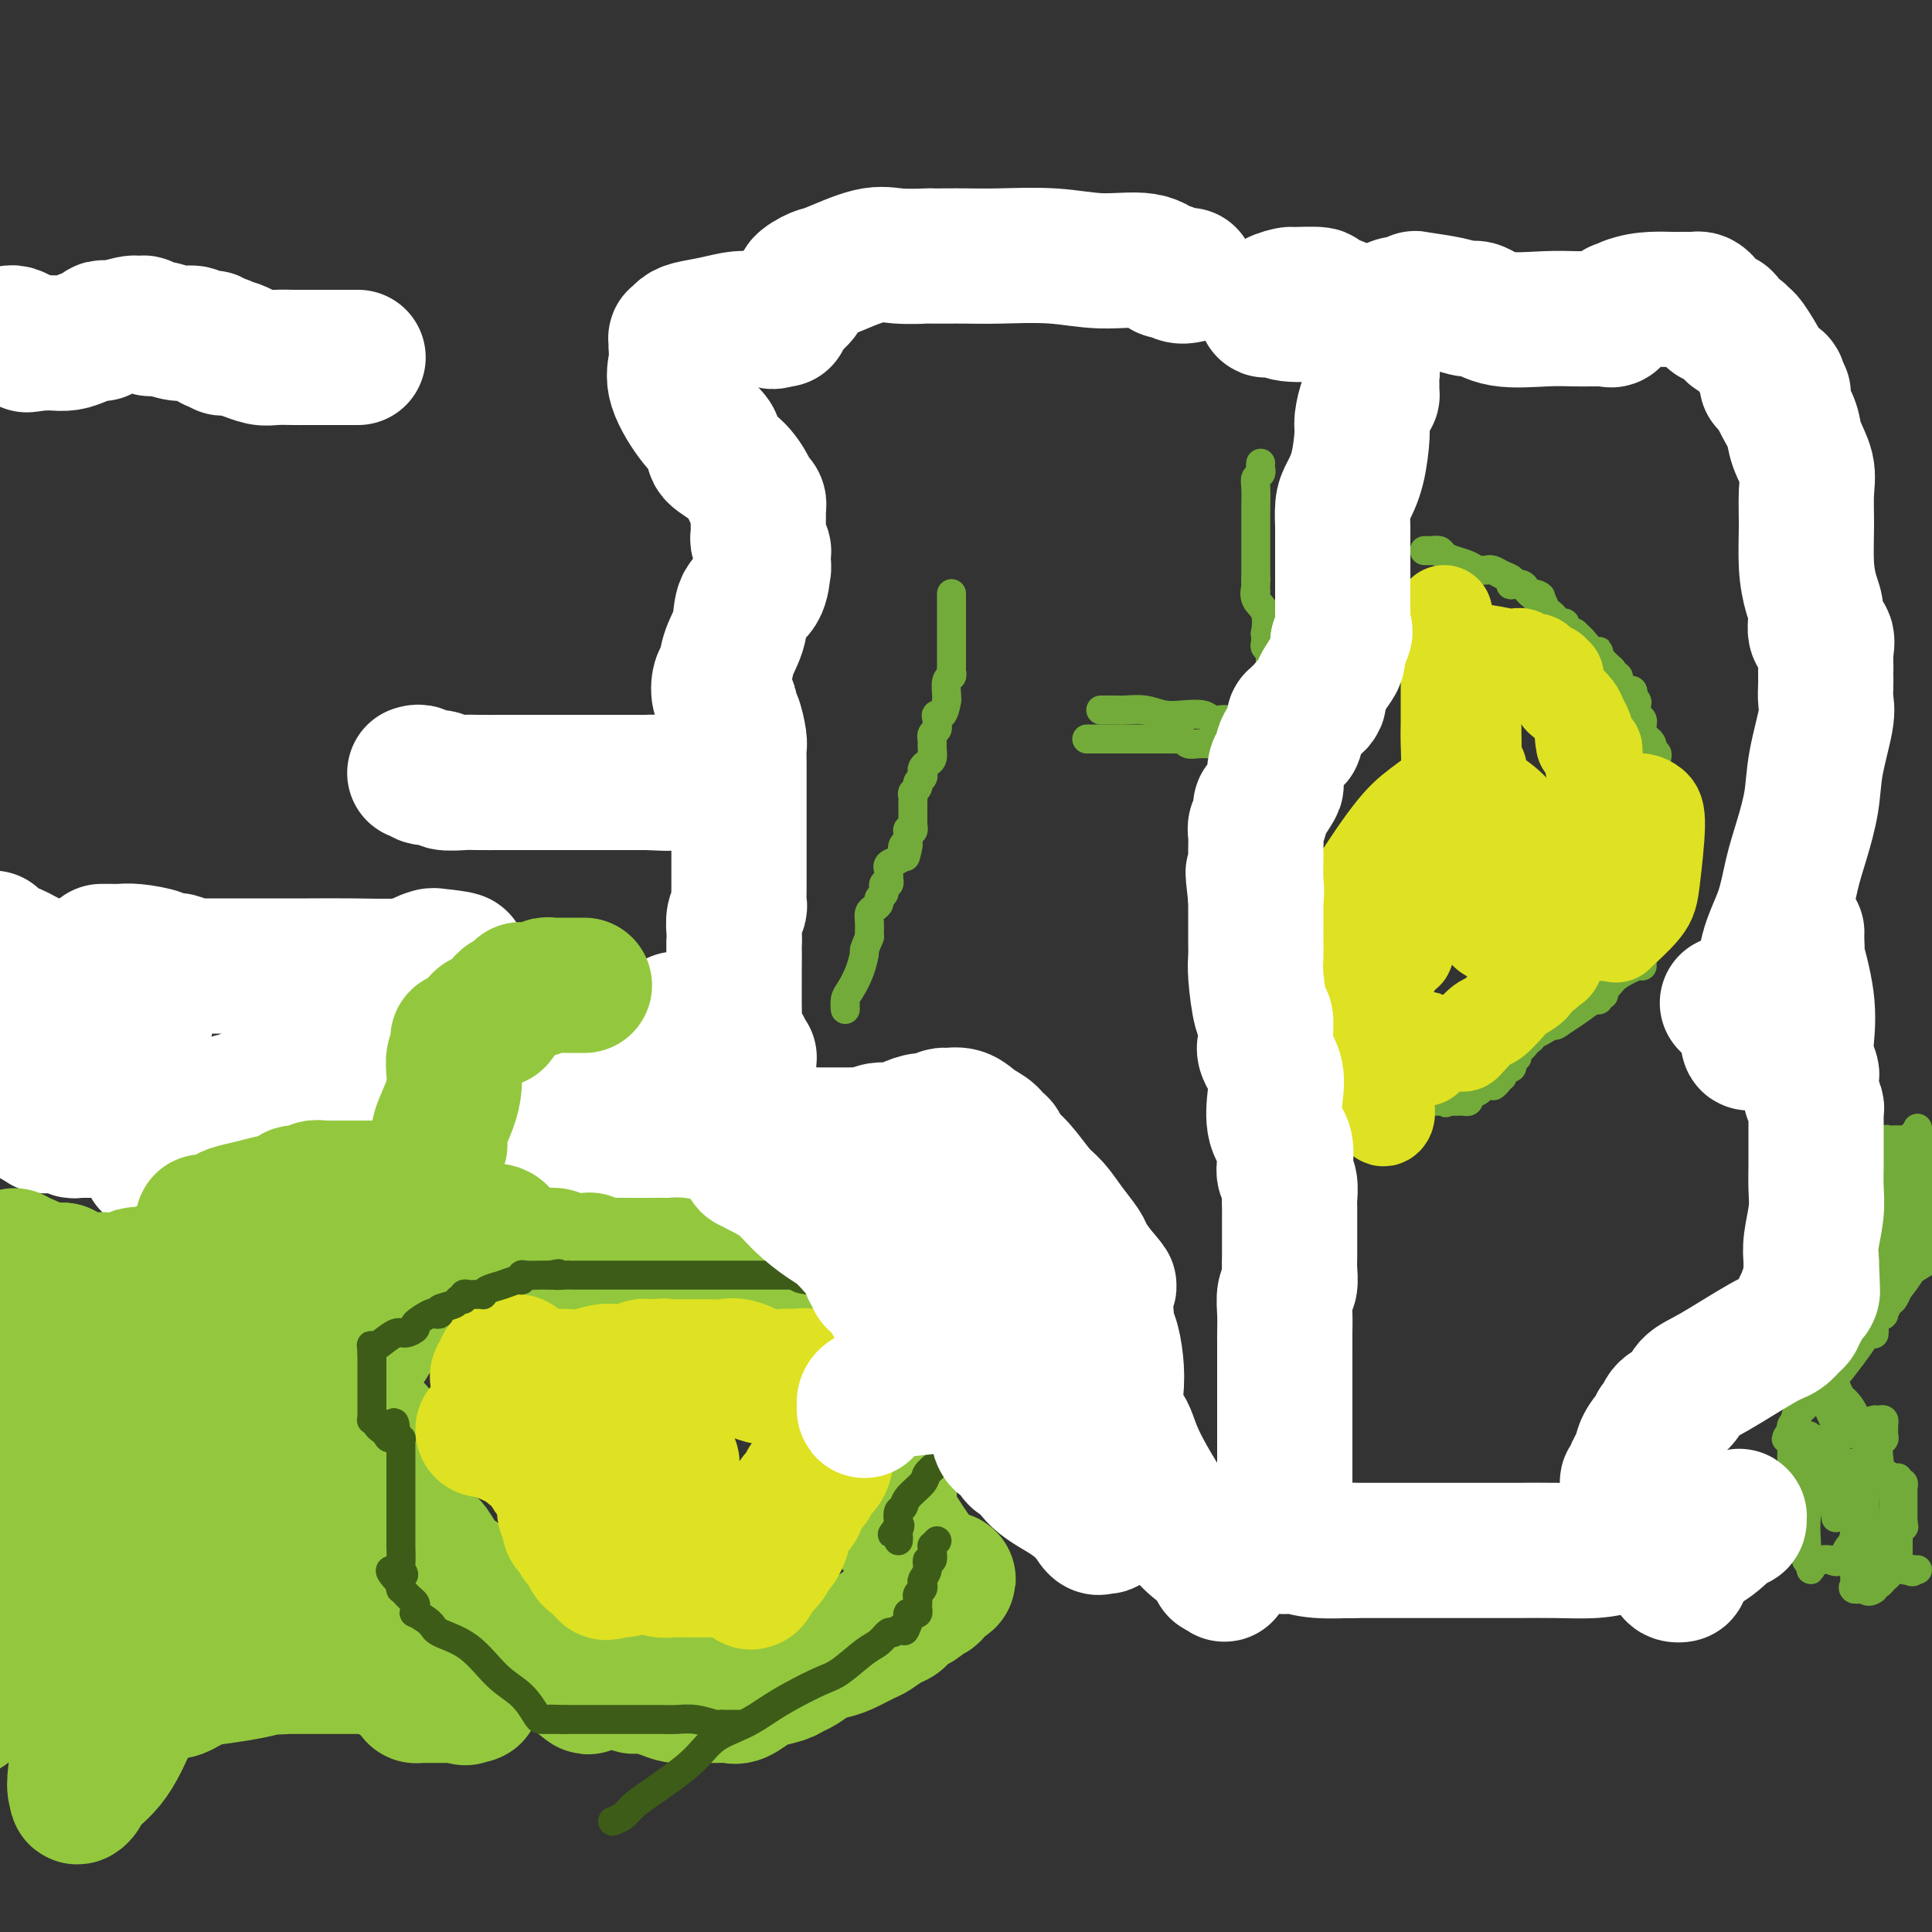 <svg viewBox='0 0 400 400' version='1.1' xmlns='http://www.w3.org/2000/svg' xmlns:xlink='http://www.w3.org/1999/xlink'><rect x="0" y="0" width="400" height="400" fill="#333333" stroke="none"/><g fill='none' stroke='#FFFFFF' stroke-width='28' stroke-linecap='round' stroke-linejoin='round'><path d='M74,74c0.120,0.000 0.239,0.000 0,0c-0.239,-0.000 -0.838,-0.000 -1,0c-0.162,0.000 0.111,0.000 0,0c-0.111,-0.000 -0.608,-0.000 -1,0c-0.392,0.000 -0.679,0.000 -1,0c-0.321,-0.000 -0.677,-0.000 -1,0c-0.323,0.000 -0.614,0.000 -1,0c-0.386,-0.000 -0.866,-0.000 -1,0c-0.134,0.000 0.079,0.000 0,0c-0.079,-0.000 -0.451,-0.000 -1,0c-0.549,0.000 -1.276,0.001 -2,0c-0.724,-0.001 -1.446,-0.004 -2,0c-0.554,0.004 -0.942,0.016 -2,0c-1.058,-0.016 -2.788,-0.061 -4,0c-1.212,0.061 -1.907,0.227 -3,0c-1.093,-0.227 -2.583,-0.846 -3,-1c-0.417,-0.154 0.238,0.155 0,0c-0.238,-0.155 -1.370,-0.776 -2,-1c-0.630,-0.224 -0.756,-0.050 -1,0c-0.244,0.050 -0.604,-0.025 -1,0c-0.396,0.025 -0.827,0.150 -1,0c-0.173,-0.150 -0.086,-0.575 0,-1'/><path d='M46,71c-4.289,-0.459 -1.012,-0.108 0,0c1.012,0.108 -0.242,-0.028 -1,0c-0.758,0.028 -1.020,0.219 -1,0c0.020,-0.219 0.321,-0.847 0,-1c-0.321,-0.153 -1.266,0.170 -2,0c-0.734,-0.170 -1.257,-0.834 -2,-1c-0.743,-0.166 -1.704,0.166 -3,0c-1.296,-0.166 -2.925,-0.829 -4,-1c-1.075,-0.171 -1.594,0.149 -2,0c-0.406,-0.149 -0.697,-0.768 -1,-1c-0.303,-0.232 -0.616,-0.076 -1,0c-0.384,0.076 -0.839,0.072 -1,0c-0.161,-0.072 -0.029,-0.211 -1,0c-0.971,0.211 -3.046,0.774 -4,1c-0.954,0.226 -0.786,0.116 -1,0c-0.214,-0.116 -0.808,-0.238 -1,0c-0.192,0.238 0.020,0.834 0,1c-0.020,0.166 -0.271,-0.099 -1,0c-0.729,0.099 -1.936,0.562 -3,1c-1.064,0.438 -1.986,0.849 -3,1c-1.014,0.151 -2.119,0.041 -3,0c-0.881,-0.041 -1.537,-0.012 -2,0c-0.463,0.012 -0.731,0.006 -1,0'/><path d='M8,71c-3.824,0.663 -2.384,0.321 -2,0c0.384,-0.321 -0.289,-0.622 -1,-1c-0.711,-0.378 -1.461,-0.832 -2,-1c-0.539,-0.168 -0.868,-0.048 -1,0c-0.132,0.048 -0.066,0.024 0,0'/><path d='M86,160c-0.107,0.033 -0.214,0.065 0,0c0.214,-0.065 0.750,-0.228 1,0c0.250,0.228 0.214,0.846 1,1c0.786,0.154 2.395,-0.155 3,0c0.605,0.155 0.207,0.774 1,1c0.793,0.226 2.777,0.061 4,0c1.223,-0.061 1.686,-0.016 3,0c1.314,0.016 3.479,0.004 5,0c1.521,-0.004 2.400,-0.001 4,0c1.600,0.001 3.923,0.000 5,0c1.077,-0.000 0.908,-0.000 1,0c0.092,0.000 0.445,0.000 1,0c0.555,-0.000 1.311,-0.000 2,0c0.689,0.000 1.311,0.000 2,0c0.689,-0.000 1.445,-0.000 2,0c0.555,0.000 0.909,0.000 1,0c0.091,-0.000 -0.082,-0.000 0,0c0.082,0.000 0.417,0.000 1,0c0.583,-0.000 1.413,-0.000 3,0c1.587,0.000 3.931,0.000 5,0c1.069,-0.000 0.865,-0.000 1,0c0.135,0.000 0.610,0.000 1,0c0.390,-0.000 0.695,-0.000 1,0'/><path d='M134,162c7.536,0.310 2.375,0.083 1,0c-1.375,-0.083 1.036,-0.024 2,0c0.964,0.024 0.482,0.012 0,0'/><path d='M21,197c0.335,-0.000 0.671,-0.001 1,0c0.329,0.001 0.653,0.003 1,0c0.347,-0.003 0.718,-0.011 1,0c0.282,0.011 0.474,0.042 1,0c0.526,-0.042 1.385,-0.156 3,0c1.615,0.156 3.987,0.581 5,1c1.013,0.419 0.667,0.830 1,1c0.333,0.170 1.347,0.098 2,0c0.653,-0.098 0.947,-0.222 1,0c0.053,0.222 -0.134,0.792 0,1c0.134,0.208 0.590,0.056 1,0c0.410,-0.056 0.774,-0.015 1,0c0.226,0.015 0.314,0.004 1,0c0.686,-0.004 1.969,-0.001 3,0c1.031,0.001 1.809,0.000 3,0c1.191,-0.000 2.796,-0.000 4,0c1.204,0.000 2.008,0.001 3,0c0.992,-0.001 2.172,-0.003 4,0c1.828,0.003 4.304,0.011 7,0c2.696,-0.011 5.610,-0.041 9,0c3.390,0.041 7.254,0.155 10,0c2.746,-0.155 4.373,-0.577 6,-1'/><path d='M89,199c11.033,0.076 4.614,-0.733 2,-1c-2.614,-0.267 -1.423,0.008 -1,0c0.423,-0.008 0.078,-0.301 -1,0c-1.078,0.301 -2.891,1.194 -4,2c-1.109,0.806 -1.515,1.525 -3,2c-1.485,0.475 -4.047,0.705 -5,1c-0.953,0.295 -0.295,0.656 0,1c0.295,0.344 0.227,0.670 0,1c-0.227,0.330 -0.614,0.665 -1,1'/><path d='M76,206c-2.059,1.083 -0.706,0.290 0,0c0.706,-0.290 0.766,-0.077 1,0c0.234,0.077 0.641,0.020 1,0c0.359,-0.020 0.671,-0.002 1,0c0.329,0.002 0.677,-0.014 1,0c0.323,0.014 0.623,0.056 1,0c0.377,-0.056 0.833,-0.211 1,0c0.167,0.211 0.045,0.788 0,1c-0.045,0.212 -0.013,0.061 0,0c0.013,-0.061 0.006,-0.030 0,0'/><path d='M82,207c0.973,0.378 0.404,0.822 0,1c-0.404,0.178 -0.644,0.090 -1,0c-0.356,-0.090 -0.826,-0.182 -1,0c-0.174,0.182 -0.050,0.636 0,1c0.050,0.364 0.028,0.636 0,1c-0.028,0.364 -0.060,0.818 0,1c0.060,0.182 0.212,0.090 0,0c-0.212,-0.090 -0.789,-0.178 -1,0c-0.211,0.178 -0.057,0.621 0,1c0.057,0.379 0.015,0.693 0,1c-0.015,0.307 -0.004,0.608 0,1c0.004,0.392 0.001,0.875 0,1c-0.001,0.125 -0.000,-0.107 0,0c0.000,0.107 0.000,0.554 0,1'/><path d='M79,216c-0.476,1.554 -0.166,0.937 0,1c0.166,0.063 0.189,0.804 0,1c-0.189,0.196 -0.591,-0.155 -1,0c-0.409,0.155 -0.827,0.816 -1,1c-0.173,0.184 -0.102,-0.108 0,0c0.102,0.108 0.233,0.617 0,1c-0.233,0.383 -0.832,0.642 -1,1c-0.168,0.358 0.095,0.817 0,1c-0.095,0.183 -0.547,0.092 -1,0'/><path d='M75,222c-0.798,0.928 -0.794,0.248 -1,0c-0.206,-0.248 -0.622,-0.063 -1,0c-0.378,0.063 -0.717,0.003 -1,0c-0.283,-0.003 -0.509,0.052 -1,0c-0.491,-0.052 -1.246,-0.210 -2,0c-0.754,0.210 -1.508,0.788 -2,1c-0.492,0.212 -0.723,0.057 -1,0c-0.277,-0.057 -0.600,-0.016 -1,0c-0.400,0.016 -0.878,0.007 -1,0c-0.122,-0.007 0.112,-0.012 0,0c-0.112,0.012 -0.569,0.042 -1,0c-0.431,-0.042 -0.838,-0.155 -1,0c-0.162,0.155 -0.081,0.577 0,1'/><path d='M62,224c-2.217,0.244 -1.258,-0.146 -1,0c0.258,0.146 -0.185,0.828 -1,1c-0.815,0.172 -2.002,-0.165 -3,0c-0.998,0.165 -1.807,0.833 -2,1c-0.193,0.167 0.228,-0.165 0,0c-0.228,0.165 -1.107,0.828 -2,1c-0.893,0.172 -1.800,-0.147 -2,0c-0.200,0.147 0.308,0.761 0,1c-0.308,0.239 -1.430,0.102 -2,0c-0.570,-0.102 -0.587,-0.171 -1,0c-0.413,0.171 -1.221,0.581 -2,1c-0.779,0.419 -1.529,0.847 -2,1c-0.471,0.153 -0.662,0.031 -1,0c-0.338,-0.031 -0.822,0.030 -1,0c-0.178,-0.030 -0.051,-0.151 0,0c0.051,0.151 0.025,0.576 0,1'/><path d='M42,231c-3.315,1.249 -1.603,0.873 -1,1c0.603,0.127 0.098,0.759 0,1c-0.098,0.241 0.210,0.091 0,0c-0.210,-0.091 -0.939,-0.122 -1,0c-0.061,0.122 0.544,0.397 0,1c-0.544,0.603 -2.239,1.533 -3,2c-0.761,0.467 -0.590,0.472 -1,1c-0.410,0.528 -1.403,1.579 -2,2c-0.597,0.421 -0.799,0.210 -1,0'/><path d='M33,239c-1.404,1.402 -0.415,0.908 0,1c0.415,0.092 0.255,0.769 0,1c-0.255,0.231 -0.604,0.016 -1,0c-0.396,-0.016 -0.837,0.167 -1,0c-0.163,-0.167 -0.047,-0.686 0,-1c0.047,-0.314 0.024,-0.424 0,-1c-0.024,-0.576 -0.049,-1.617 0,-2c0.049,-0.383 0.170,-0.108 0,0c-0.170,0.108 -0.633,0.050 -1,0c-0.367,-0.050 -0.637,-0.090 -1,0c-0.363,0.090 -0.818,0.312 -1,0c-0.182,-0.312 -0.091,-1.156 0,-2'/><path d='M28,235c-0.869,-0.944 -1.542,-0.306 -2,0c-0.458,0.306 -0.700,0.278 -1,0c-0.300,-0.278 -0.658,-0.807 -1,-1c-0.342,-0.193 -0.668,-0.052 -1,0c-0.332,0.052 -0.670,0.014 -1,0c-0.330,-0.014 -0.651,-0.004 -1,0c-0.349,0.004 -0.724,0.002 -1,0c-0.276,-0.002 -0.452,-0.004 -1,0c-0.548,0.004 -1.467,0.015 -2,0c-0.533,-0.015 -0.681,-0.057 -1,0c-0.319,0.057 -0.810,0.211 -1,0c-0.190,-0.211 -0.079,-0.789 0,-1c0.079,-0.211 0.127,-0.057 0,0c-0.127,0.057 -0.429,0.015 -1,0c-0.571,-0.015 -1.411,-0.003 -2,0c-0.589,0.003 -0.929,-0.002 -1,0c-0.071,0.002 0.125,0.011 0,0c-0.125,-0.011 -0.572,-0.041 -1,0c-0.428,0.041 -0.837,0.155 -1,0c-0.163,-0.155 -0.082,-0.577 0,-1'/><path d='M9,232c-3.162,-0.421 -1.565,0.026 -1,0c0.565,-0.026 0.100,-0.525 0,-1c-0.100,-0.475 0.165,-0.924 0,-1c-0.165,-0.076 -0.762,0.223 -1,0c-0.238,-0.223 -0.119,-0.966 0,-2c0.119,-1.034 0.238,-2.359 0,-3c-0.238,-0.641 -0.834,-0.597 -1,-1c-0.166,-0.403 0.096,-1.251 0,-2c-0.096,-0.749 -0.551,-1.397 -1,-2c-0.449,-0.603 -0.894,-1.160 -1,-2c-0.106,-0.840 0.127,-1.963 0,-3c-0.127,-1.037 -0.612,-1.989 -1,-3c-0.388,-1.011 -0.678,-2.082 -1,-3c-0.322,-0.918 -0.675,-1.685 -1,-3c-0.325,-1.315 -0.623,-3.178 -1,-4c-0.377,-0.822 -0.833,-0.602 -1,-1c-0.167,-0.398 -0.045,-1.415 0,-2c0.045,-0.585 0.013,-0.739 0,-1c-0.013,-0.261 -0.006,-0.631 0,-1'/><path d='M-1,197c-1.365,-5.415 0.224,-1.452 1,0c0.776,1.452 0.739,0.394 1,0c0.261,-0.394 0.819,-0.126 1,0c0.181,0.126 -0.017,0.108 0,0c0.017,-0.108 0.249,-0.306 1,0c0.751,0.306 2.022,1.115 4,2c1.978,0.885 4.662,1.845 7,3c2.338,1.155 4.329,2.506 6,3c1.671,0.494 3.021,0.132 4,0c0.979,-0.132 1.585,-0.033 2,0c0.415,0.033 0.637,-0.002 1,0c0.363,0.002 0.867,0.039 1,0c0.133,-0.039 -0.105,-0.154 0,0c0.105,0.154 0.552,0.577 1,1'/><path d='M29,206c4.868,1.346 2.038,0.212 1,0c-1.038,-0.212 -0.286,0.499 0,1c0.286,0.501 0.105,0.792 0,1c-0.105,0.208 -0.133,0.333 0,1c0.133,0.667 0.428,1.878 0,3c-0.428,1.122 -1.579,2.157 -2,3c-0.421,0.843 -0.113,1.494 0,2c0.113,0.506 0.030,0.867 0,1c-0.030,0.133 -0.009,0.038 0,0c0.009,-0.038 0.004,-0.019 0,0'/><path d='M140,211c0.000,0.331 0.000,0.661 0,1c0.000,0.339 0.000,0.685 0,1c0.000,0.315 -0.000,0.597 0,1c0.000,0.403 0.000,0.926 0,1c-0.000,0.074 0.000,-0.300 0,0c0.000,0.300 0.000,1.273 0,2c0.000,0.727 0.000,1.208 0,2c0.000,0.792 0.000,1.896 0,3'/><path d='M140,222c-0.000,1.864 -0.001,1.025 0,1c0.001,-0.025 0.003,0.764 0,1c-0.003,0.236 -0.011,-0.081 0,0c0.011,0.081 0.041,0.560 0,1c-0.041,0.440 -0.155,0.840 0,1c0.155,0.160 0.577,0.081 1,0c0.423,-0.081 0.845,-0.162 1,0c0.155,0.162 0.041,0.568 0,1c-0.041,0.432 -0.011,0.889 0,1c0.011,0.111 0.003,-0.124 0,0c-0.003,0.124 -0.001,0.607 0,1c0.001,0.393 0.000,0.697 0,1'/><path d='M142,230c0.308,1.427 0.079,0.994 0,1c-0.079,0.006 -0.006,0.451 0,1c0.006,0.549 -0.055,1.203 0,2c0.055,0.797 0.225,1.736 0,2c-0.225,0.264 -0.845,-0.146 -1,0c-0.155,0.146 0.156,0.847 0,1c-0.156,0.153 -0.778,-0.243 -1,0c-0.222,0.243 -0.043,1.125 0,2c0.043,0.875 -0.048,1.743 0,2c0.048,0.257 0.237,-0.099 0,0c-0.237,0.099 -0.901,0.652 -1,1c-0.099,0.348 0.365,0.491 0,1c-0.365,0.509 -1.561,1.383 -2,2c-0.439,0.617 -0.121,0.977 0,1c0.121,0.023 0.047,-0.289 0,0c-0.047,0.289 -0.065,1.181 0,2c0.065,0.819 0.214,1.566 0,2c-0.214,0.434 -0.789,0.553 -1,1c-0.211,0.447 -0.057,1.220 0,2c0.057,0.780 0.016,1.568 0,2c-0.016,0.432 -0.007,0.508 0,1c0.007,0.492 0.012,1.400 0,2c-0.012,0.600 -0.042,0.892 0,1c0.042,0.108 0.155,0.031 0,0c-0.155,-0.031 -0.577,-0.015 -1,0'/><path d='M135,259c-1.084,4.518 -0.294,1.313 0,0c0.294,-1.313 0.094,-0.734 0,-1c-0.094,-0.266 -0.081,-1.377 0,-2c0.081,-0.623 0.229,-0.757 0,-1c-0.229,-0.243 -0.836,-0.595 -1,-1c-0.164,-0.405 0.113,-0.863 0,-1c-0.113,-0.137 -0.618,0.046 -1,0c-0.382,-0.046 -0.642,-0.323 -1,-1c-0.358,-0.677 -0.813,-1.755 -1,-2c-0.187,-0.245 -0.106,0.342 0,0c0.106,-0.342 0.236,-1.612 0,-2c-0.236,-0.388 -0.837,0.106 -1,0c-0.163,-0.106 0.111,-0.813 0,-1c-0.111,-0.187 -0.606,0.147 -1,0c-0.394,-0.147 -0.688,-0.774 -1,-1c-0.312,-0.226 -0.643,-0.050 -1,0c-0.357,0.050 -0.739,-0.025 -1,0c-0.261,0.025 -0.400,0.151 -1,0c-0.600,-0.151 -1.662,-0.579 -2,-1c-0.338,-0.421 0.046,-0.835 0,-1c-0.046,-0.165 -0.523,-0.083 -1,0'/><path d='M122,244c-1.231,-0.649 -0.310,-0.771 0,-1c0.310,-0.229 0.007,-0.565 0,-1c-0.007,-0.435 0.282,-0.971 0,-1c-0.282,-0.029 -1.133,0.448 -2,0c-0.867,-0.448 -1.749,-1.820 -2,-3c-0.251,-1.180 0.129,-2.167 0,-3c-0.129,-0.833 -0.768,-1.511 -1,-2c-0.232,-0.489 -0.059,-0.789 0,-1c0.059,-0.211 0.002,-0.333 0,-1c-0.002,-0.667 0.051,-1.880 0,-3c-0.051,-1.120 -0.206,-2.148 0,-3c0.206,-0.852 0.773,-1.529 1,-2c0.227,-0.471 0.113,-0.735 0,-1'/><path d='M118,222c-0.048,-2.928 -0.166,-2.249 0,-2c0.166,0.249 0.618,0.067 1,0c0.382,-0.067 0.694,-0.018 1,0c0.306,0.018 0.608,0.005 1,0c0.392,-0.005 0.876,-0.001 1,0c0.124,0.001 -0.111,0.000 0,0c0.111,-0.000 0.568,-0.000 1,0c0.432,0.000 0.838,0.000 1,0c0.162,-0.000 0.081,-0.000 0,0'/></g>
<g fill='none' stroke='#93C83E' stroke-width='28' stroke-linecap='round' stroke-linejoin='round'><path d='M121,204c-0.333,-0.000 -0.665,-0.000 -1,0c-0.335,0.000 -0.671,0.000 -1,0c-0.329,-0.000 -0.651,-0.001 -1,0c-0.349,0.001 -0.725,0.004 -1,0c-0.275,-0.004 -0.449,-0.015 -1,0c-0.551,0.015 -1.478,0.056 -2,0c-0.522,-0.056 -0.640,-0.208 -1,0c-0.360,0.208 -0.961,0.778 -2,1c-1.039,0.222 -2.516,0.097 -3,0c-0.484,-0.097 0.024,-0.166 0,0c-0.024,0.166 -0.580,0.568 -1,1c-0.420,0.432 -0.704,0.894 -1,1c-0.296,0.106 -0.603,-0.143 -1,0c-0.397,0.143 -0.884,0.679 -1,1c-0.116,0.321 0.137,0.429 0,1c-0.137,0.571 -0.666,1.607 -1,2c-0.334,0.393 -0.475,0.144 -1,0c-0.525,-0.144 -1.436,-0.184 -2,0c-0.564,0.184 -0.782,0.592 -1,1'/><path d='M99,212c-1.591,1.553 -1.067,1.936 -1,2c0.067,0.064 -0.322,-0.190 -1,0c-0.678,0.190 -1.645,0.825 -2,1c-0.355,0.175 -0.099,-0.109 0,0c0.099,0.109 0.040,0.613 0,1c-0.040,0.387 -0.063,0.658 0,1c0.063,0.342 0.211,0.753 0,1c-0.211,0.247 -0.782,0.328 -1,1c-0.218,0.672 -0.083,1.934 0,3c0.083,1.066 0.113,1.936 0,3c-0.113,1.064 -0.369,2.323 -1,4c-0.631,1.677 -1.636,3.773 -2,5c-0.364,1.227 -0.087,1.587 0,2c0.087,0.413 -0.015,0.880 0,1c0.015,0.120 0.147,-0.109 0,0c-0.147,0.109 -0.574,0.554 -1,1'/><path d='M90,238c-1.283,4.111 0.010,1.389 0,1c-0.010,-0.389 -1.322,1.556 -2,3c-0.678,1.444 -0.722,2.386 -1,3c-0.278,0.614 -0.792,0.900 -1,1c-0.208,0.100 -0.111,0.016 0,0c0.111,-0.016 0.236,0.037 0,0c-0.236,-0.037 -0.833,-0.163 -1,0c-0.167,0.163 0.094,0.616 0,1c-0.094,0.384 -0.545,0.701 -1,1c-0.455,0.299 -0.914,0.581 -1,1c-0.086,0.419 0.201,0.977 0,1c-0.201,0.023 -0.891,-0.488 -1,0c-0.109,0.488 0.363,1.976 0,3c-0.363,1.024 -1.561,1.585 -2,2c-0.439,0.415 -0.118,0.685 0,1c0.118,0.315 0.033,0.677 0,1c-0.033,0.323 -0.013,0.607 0,1c0.013,0.393 0.019,0.894 0,1c-0.019,0.106 -0.061,-0.184 0,0c0.061,0.184 0.227,0.841 0,1c-0.227,0.159 -0.845,-0.181 -1,0c-0.155,0.181 0.154,0.884 0,1c-0.154,0.116 -0.772,-0.353 -1,0c-0.228,0.353 -0.065,1.530 0,2c0.065,0.470 0.033,0.235 0,0'/><path d='M78,263c-2.078,4.046 -1.274,1.662 -1,1c0.274,-0.662 0.018,0.400 0,1c-0.018,0.600 0.203,0.739 0,1c-0.203,0.261 -0.829,0.643 -1,1c-0.171,0.357 0.112,0.687 0,1c-0.112,0.313 -0.618,0.609 -1,1c-0.382,0.391 -0.638,0.877 -1,1c-0.362,0.123 -0.829,-0.118 -1,0c-0.171,0.118 -0.046,0.596 0,1c0.046,0.404 0.012,0.734 0,1c-0.012,0.266 -0.003,0.466 0,1c0.003,0.534 0.001,1.400 0,2c-0.001,0.600 -0.000,0.934 0,1c0.000,0.066 0.000,-0.136 0,0c-0.000,0.136 -0.000,0.610 0,1c0.000,0.390 0.000,0.695 0,1'/><path d='M73,278c-0.773,2.503 -0.204,1.259 0,1c0.204,-0.259 0.043,0.465 0,1c-0.043,0.535 0.033,0.881 0,1c-0.033,0.119 -0.176,0.012 0,0c0.176,-0.012 0.670,0.073 1,0c0.330,-0.073 0.497,-0.303 1,-1c0.503,-0.697 1.344,-1.861 2,-3c0.656,-1.139 1.127,-2.252 2,-3c0.873,-0.748 2.147,-1.132 3,-2c0.853,-0.868 1.286,-2.222 2,-3c0.714,-0.778 1.711,-0.982 2,-1c0.289,-0.018 -0.129,0.150 0,0c0.129,-0.150 0.804,-0.617 1,-1c0.196,-0.383 -0.087,-0.681 0,-1c0.087,-0.319 0.543,-0.660 1,-1'/><path d='M88,265c2.284,-2.637 0.496,-1.228 0,-1c-0.496,0.228 0.302,-0.723 1,-1c0.698,-0.277 1.297,0.122 2,0c0.703,-0.122 1.512,-0.765 2,-1c0.488,-0.235 0.656,-0.063 1,0c0.344,0.063 0.866,0.017 1,0c0.134,-0.017 -0.119,-0.005 0,0c0.119,0.005 0.609,0.001 1,0c0.391,-0.001 0.682,-0.000 1,0c0.318,0.000 0.663,0.000 1,0c0.337,-0.000 0.668,-0.000 1,0c0.332,0.000 0.666,0.000 1,0c0.334,-0.000 0.667,-0.000 1,0c0.333,0.000 0.667,0.000 1,0c0.333,-0.000 0.667,-0.000 1,0c0.333,0.000 0.667,0.000 1,0'/><path d='M104,262c2.422,-0.464 0.477,-0.123 0,0c-0.477,0.123 0.512,0.029 1,0c0.488,-0.029 0.473,0.006 1,0c0.527,-0.006 1.595,-0.053 2,0c0.405,0.053 0.147,0.208 0,0c-0.147,-0.208 -0.184,-0.777 0,-1c0.184,-0.223 0.588,-0.098 1,0c0.412,0.098 0.832,0.171 1,0c0.168,-0.171 0.084,-0.585 0,-1'/><path d='M110,260c0.432,-0.273 -1.487,0.046 -2,0c-0.513,-0.046 0.381,-0.457 0,-1c-0.381,-0.543 -2.039,-1.217 -3,-2c-0.961,-0.783 -1.227,-1.674 -2,-2c-0.773,-0.326 -2.052,-0.087 -3,0c-0.948,0.087 -1.563,0.023 -2,0c-0.437,-0.023 -0.695,-0.006 -1,0c-0.305,0.006 -0.659,0.002 -1,0c-0.341,-0.002 -0.671,-0.001 -1,0'/><path d='M95,255c-1.206,0.047 -0.221,0.163 0,0c0.221,-0.163 -0.322,-0.607 -1,-1c-0.678,-0.393 -1.491,-0.735 -2,-1c-0.509,-0.265 -0.715,-0.452 -1,-1c-0.285,-0.548 -0.650,-1.457 -1,-2c-0.350,-0.543 -0.685,-0.720 -1,-1c-0.315,-0.280 -0.609,-0.664 -1,-1c-0.391,-0.336 -0.878,-0.626 -1,-1c-0.122,-0.374 0.123,-0.832 0,-1c-0.123,-0.168 -0.612,-0.045 -1,0c-0.388,0.045 -0.675,0.012 -1,0c-0.325,-0.012 -0.689,-0.003 -1,0c-0.311,0.003 -0.571,0.001 -1,0c-0.429,-0.001 -1.029,-0.000 -1,0c0.029,0.000 0.687,0.000 0,0c-0.687,-0.000 -2.720,-0.000 -4,0c-1.280,0.000 -1.806,0.000 -3,0c-1.194,-0.000 -3.055,-0.000 -4,0c-0.945,0.000 -0.972,0.000 -1,0'/><path d='M70,246c-2.606,-0.005 -1.122,-0.016 -1,0c0.122,0.016 -1.116,0.060 -2,0c-0.884,-0.060 -1.412,-0.223 -2,0c-0.588,0.223 -1.237,0.833 -2,1c-0.763,0.167 -1.640,-0.110 -2,0c-0.360,0.110 -0.203,0.607 -1,1c-0.797,0.393 -2.550,0.684 -4,1c-1.450,0.316 -2.599,0.658 -4,1c-1.401,0.342 -3.055,0.683 -4,1c-0.945,0.317 -1.181,0.610 -2,1c-0.819,0.390 -2.219,0.878 -3,1c-0.781,0.122 -0.941,-0.122 -1,0c-0.059,0.122 -0.016,0.610 0,1c0.016,0.390 0.004,0.682 0,1c-0.004,0.318 -0.001,0.662 0,1c0.001,0.338 0.001,0.669 0,1'/><path d='M42,257c-0.929,1.409 -0.252,1.933 0,2c0.252,0.067 0.077,-0.323 0,0c-0.077,0.323 -0.057,1.358 0,2c0.057,0.642 0.151,0.890 0,1c-0.151,0.110 -0.546,0.081 -1,0c-0.454,-0.081 -0.966,-0.214 -1,0c-0.034,0.214 0.409,0.776 0,1c-0.409,0.224 -1.669,0.112 -3,0c-1.331,-0.112 -2.732,-0.222 -4,0c-1.268,0.222 -2.403,0.778 -3,1c-0.597,0.222 -0.658,0.112 -1,0c-0.342,-0.112 -0.967,-0.226 -1,0c-0.033,0.226 0.524,0.793 0,1c-0.524,0.207 -2.129,0.056 -3,0c-0.871,-0.056 -1.009,-0.015 -1,0c0.009,0.015 0.166,0.006 0,0c-0.166,-0.006 -0.655,-0.007 -1,0c-0.345,0.007 -0.546,0.023 -1,0c-0.454,-0.023 -1.161,-0.083 -2,0c-0.839,0.083 -1.811,0.309 -3,0c-1.189,-0.309 -2.594,-1.155 -4,-2'/><path d='M13,263c-4.852,0.120 -3.482,0.420 -4,0c-0.518,-0.420 -2.923,-1.560 -4,-2c-1.077,-0.440 -0.824,-0.181 -1,0c-0.176,0.181 -0.779,0.284 -1,0c-0.221,-0.284 -0.060,-0.955 0,-1c0.060,-0.045 0.020,0.536 0,1c-0.020,0.464 -0.019,0.809 0,1c0.019,0.191 0.057,0.226 0,1c-0.057,0.774 -0.208,2.286 0,3c0.208,0.714 0.777,0.631 1,1c0.223,0.369 0.101,1.192 0,2c-0.101,0.808 -0.181,1.602 0,2c0.181,0.398 0.623,0.399 1,1c0.377,0.601 0.688,1.800 1,3'/><path d='M6,275c0.917,2.665 1.709,3.328 2,4c0.291,0.672 0.081,1.353 0,2c-0.081,0.647 -0.033,1.259 0,2c0.033,0.741 0.051,1.611 0,2c-0.051,0.389 -0.171,0.299 0,1c0.171,0.701 0.634,2.194 1,3c0.366,0.806 0.634,0.925 1,1c0.366,0.075 0.830,0.104 1,1c0.170,0.896 0.046,2.658 0,4c-0.046,1.342 -0.014,2.264 0,3c0.014,0.736 0.011,1.288 0,2c-0.011,0.712 -0.031,1.585 0,3c0.031,1.415 0.112,3.371 0,5c-0.112,1.629 -0.416,2.932 -1,5c-0.584,2.068 -1.448,4.901 -2,7c-0.552,2.099 -0.793,3.465 -1,5c-0.207,1.535 -0.380,3.238 -1,4c-0.620,0.762 -1.685,0.583 -2,1c-0.315,0.417 0.122,1.431 0,2c-0.122,0.569 -0.802,0.692 -1,1c-0.198,0.308 0.086,0.802 0,1c-0.086,0.198 -0.543,0.099 -1,0'/><path d='M2,334c-1.393,4.200 -0.376,1.701 0,1c0.376,-0.701 0.111,0.397 0,1c-0.111,0.603 -0.068,0.710 0,1c0.068,0.290 0.162,0.764 0,1c-0.162,0.236 -0.580,0.235 -1,1c-0.420,0.765 -0.841,2.296 -1,3c-0.159,0.704 -0.055,0.580 0,1c0.055,0.420 0.060,1.385 0,2c-0.060,0.615 -0.185,0.882 0,1c0.185,0.118 0.681,0.088 1,0c0.319,-0.088 0.463,-0.234 1,0c0.537,0.234 1.467,0.847 2,1c0.533,0.153 0.669,-0.155 1,0c0.331,0.155 0.858,0.772 1,1c0.142,0.228 -0.102,0.065 0,0c0.102,-0.065 0.551,-0.033 1,0'/><path d='M7,348c0.912,0.692 -0.306,0.921 0,1c0.306,0.079 2.138,0.007 3,0c0.862,-0.007 0.756,0.051 1,0c0.244,-0.051 0.839,-0.210 1,0c0.161,0.210 -0.113,0.788 0,1c0.113,0.212 0.611,0.057 1,0c0.389,-0.057 0.667,-0.015 1,0c0.333,0.015 0.720,0.004 1,0c0.280,-0.004 0.452,-0.001 1,0c0.548,0.001 1.470,0.000 2,0c0.530,-0.000 0.667,-0.000 1,0c0.333,0.000 0.863,0.000 1,0c0.137,-0.000 -0.118,-0.000 0,0c0.118,0.000 0.609,0.000 1,0c0.391,-0.000 0.683,-0.000 1,0c0.317,0.000 0.661,0.000 1,0c0.339,-0.000 0.675,-0.000 1,0c0.325,0.000 0.640,0.000 1,0c0.360,-0.000 0.765,-0.000 1,0c0.235,0.000 0.301,0.000 1,0c0.699,-0.000 2.032,-0.001 3,0c0.968,0.001 1.570,0.002 2,0c0.430,-0.002 0.687,-0.007 1,0c0.313,0.007 0.682,0.027 1,0c0.318,-0.027 0.584,-0.101 1,0c0.416,0.101 0.982,0.378 2,0c1.018,-0.378 2.489,-1.411 4,-2c1.511,-0.589 3.061,-0.736 5,-1c1.939,-0.264 4.268,-0.647 6,-1c1.732,-0.353 2.866,-0.677 4,-1'/><path d='M56,345c3.349,-0.774 2.221,-0.207 2,0c-0.221,0.207 0.466,0.056 1,0c0.534,-0.056 0.917,-0.015 1,0c0.083,0.015 -0.133,0.004 0,0c0.133,-0.004 0.615,-0.001 1,0c0.385,0.001 0.672,0.000 1,0c0.328,-0.000 0.698,-0.000 1,0c0.302,0.000 0.535,0.000 1,0c0.465,-0.000 1.162,0.000 2,0c0.838,-0.000 1.818,-0.000 2,0c0.182,0.000 -0.433,0.000 0,0c0.433,-0.000 1.915,-0.001 3,0c1.085,0.001 1.774,0.002 2,0c0.226,-0.002 -0.012,-0.009 0,0c0.012,0.009 0.274,0.033 1,0c0.726,-0.033 1.917,-0.124 3,0c1.083,0.124 2.059,0.464 3,1c0.941,0.536 1.847,1.268 3,2c1.153,0.732 2.553,1.464 3,2c0.447,0.536 -0.059,0.876 0,1c0.059,0.124 0.684,0.033 1,0c0.316,-0.033 0.322,-0.009 1,0c0.678,0.009 2.027,0.002 3,0c0.973,-0.002 1.570,-0.001 2,0c0.430,0.001 0.694,0.000 1,0c0.306,-0.000 0.653,-0.000 1,0'/><path d='M95,351c2.735,0.929 0.572,0.250 0,0c-0.572,-0.250 0.446,-0.071 1,0c0.554,0.071 0.643,0.033 1,0c0.357,-0.033 0.983,-0.062 1,0c0.017,0.062 -0.576,0.216 -1,0c-0.424,-0.216 -0.680,-0.803 -1,-1c-0.320,-0.197 -0.705,-0.006 -1,0c-0.295,0.006 -0.502,-0.174 -1,-1c-0.498,-0.826 -1.288,-2.299 -2,-3c-0.712,-0.701 -1.346,-0.629 -2,-1c-0.654,-0.371 -1.327,-1.186 -2,-2'/><path d='M88,343c-1.742,-1.454 -1.096,-1.089 -1,-1c0.096,0.089 -0.356,-0.097 -1,-1c-0.644,-0.903 -1.478,-2.522 -2,-3c-0.522,-0.478 -0.732,0.186 -1,0c-0.268,-0.186 -0.594,-1.221 -1,-2c-0.406,-0.779 -0.893,-1.301 -1,-2c-0.107,-0.699 0.167,-1.574 0,-2c-0.167,-0.426 -0.776,-0.403 -1,-1c-0.224,-0.597 -0.064,-1.816 0,-2c0.064,-0.184 0.031,0.666 0,0c-0.031,-0.666 -0.061,-2.846 0,-4c0.061,-1.154 0.212,-1.280 0,-2c-0.212,-0.720 -0.789,-2.035 -1,-3c-0.211,-0.965 -0.057,-1.582 0,-2c0.057,-0.418 0.015,-0.637 0,-1c-0.015,-0.363 -0.004,-0.871 0,-1c0.004,-0.129 0.001,0.119 0,0c-0.001,-0.119 -0.000,-0.607 0,-1c0.000,-0.393 0.000,-0.691 0,-1c-0.000,-0.309 -0.000,-0.630 0,-1c0.000,-0.370 0.001,-0.789 0,-1c-0.001,-0.211 -0.004,-0.213 0,-1c0.004,-0.787 0.015,-2.357 0,-3c-0.015,-0.643 -0.057,-0.357 0,-1c0.057,-0.643 0.211,-2.214 0,-3c-0.211,-0.786 -0.789,-0.788 -1,-1c-0.211,-0.212 -0.057,-0.634 0,-1c0.057,-0.366 0.015,-0.675 0,-1c-0.015,-0.325 -0.004,-0.664 0,-1c0.004,-0.336 0.002,-0.668 0,-1'/><path d='M78,299c-0.250,-4.864 0.125,-2.024 0,-1c-0.125,1.024 -0.751,0.233 -1,0c-0.249,-0.233 -0.122,0.091 0,0c0.122,-0.091 0.240,-0.598 0,-1c-0.240,-0.402 -0.839,-0.699 -1,-1c-0.161,-0.301 0.114,-0.605 0,-1c-0.114,-0.395 -0.619,-0.881 -1,-1c-0.381,-0.119 -0.638,0.129 -1,0c-0.362,-0.129 -0.829,-0.633 -1,-1c-0.171,-0.367 -0.046,-0.596 0,-1c0.046,-0.404 0.012,-0.983 0,-1c-0.012,-0.017 -0.003,0.530 0,1c0.003,0.470 0.001,0.865 0,1c-0.001,0.135 -0.000,0.011 0,1c0.000,0.989 0.000,3.091 0,4c-0.000,0.909 -0.000,0.625 0,1c0.000,0.375 0.000,1.409 0,2c-0.000,0.591 -0.000,0.740 0,1c0.000,0.260 0.000,0.630 0,1'/><path d='M73,303c-0.000,1.808 -0.002,0.328 0,0c0.002,-0.328 0.006,0.495 0,1c-0.006,0.505 -0.023,0.691 0,1c0.023,0.309 0.087,0.741 0,1c-0.087,0.259 -0.325,0.346 0,1c0.325,0.654 1.215,1.874 2,3c0.785,1.126 1.467,2.157 2,3c0.533,0.843 0.919,1.496 1,2c0.081,0.504 -0.143,0.857 0,1c0.143,0.143 0.654,0.076 1,0c0.346,-0.076 0.526,-0.160 1,0c0.474,0.160 1.240,0.565 2,1c0.760,0.435 1.514,0.900 2,1c0.486,0.100 0.704,-0.165 1,0c0.296,0.165 0.670,0.760 1,1c0.330,0.240 0.616,0.126 1,0c0.384,-0.126 0.866,-0.264 1,0c0.134,0.264 -0.079,0.930 0,1c0.079,0.070 0.450,-0.456 1,0c0.550,0.456 1.280,1.893 2,3c0.720,1.107 1.430,1.884 3,3c1.570,1.116 3.999,2.571 6,4c2.001,1.429 3.572,2.833 5,4c1.428,1.167 2.713,2.096 4,3c1.287,0.904 2.577,1.782 4,3c1.423,1.218 2.978,2.777 4,4c1.022,1.223 1.511,2.112 2,3'/><path d='M119,347c4.979,4.332 1.926,1.161 1,0c-0.926,-1.161 0.276,-0.312 1,0c0.724,0.312 0.971,0.087 1,0c0.029,-0.087 -0.158,-0.037 0,0c0.158,0.037 0.662,0.062 1,0c0.338,-0.062 0.510,-0.209 1,0c0.490,0.209 1.297,0.774 2,1c0.703,0.226 1.302,0.112 2,0c0.698,-0.112 1.496,-0.222 2,0c0.504,0.222 0.716,0.778 1,1c0.284,0.222 0.642,0.111 1,0'/><path d='M132,349c2.323,0.265 1.630,-0.073 2,0c0.370,0.073 1.801,0.555 3,1c1.199,0.445 2.164,0.851 3,1c0.836,0.149 1.541,0.040 2,0c0.459,-0.040 0.671,-0.011 1,0c0.329,0.011 0.774,0.002 1,0c0.226,-0.002 0.233,0.001 1,0c0.767,-0.001 2.293,-0.007 3,0c0.707,0.007 0.596,0.027 1,0c0.404,-0.027 1.323,-0.101 2,0c0.677,0.101 1.112,0.378 2,0c0.888,-0.378 2.229,-1.410 3,-2c0.771,-0.590 0.972,-0.739 2,-1c1.028,-0.261 2.884,-0.633 4,-1c1.116,-0.367 1.494,-0.727 2,-1c0.506,-0.273 1.140,-0.458 2,-1c0.860,-0.542 1.944,-1.439 3,-2c1.056,-0.561 2.082,-0.784 3,-1c0.918,-0.216 1.726,-0.424 3,-1c1.274,-0.576 3.012,-1.520 4,-2c0.988,-0.480 1.224,-0.496 2,-1c0.776,-0.504 2.092,-1.497 3,-2c0.908,-0.503 1.409,-0.517 2,-1c0.591,-0.483 1.272,-1.435 2,-2c0.728,-0.565 1.501,-0.744 2,-1c0.499,-0.256 0.722,-0.591 1,-1c0.278,-0.409 0.611,-0.893 1,-1c0.389,-0.107 0.836,0.164 1,0c0.164,-0.164 0.047,-0.761 0,-1c-0.047,-0.239 -0.023,-0.119 0,0'/><path d='M193,329c6.485,-3.583 1.697,-1.540 0,-1c-1.697,0.540 -0.303,-0.425 0,-1c0.303,-0.575 -0.485,-0.762 -1,-1c-0.515,-0.238 -0.758,-0.529 -1,-1c-0.242,-0.471 -0.481,-1.124 -1,-2c-0.519,-0.876 -1.316,-1.975 -2,-3c-0.684,-1.025 -1.255,-1.976 -2,-3c-0.745,-1.024 -1.663,-2.120 -2,-3c-0.337,-0.880 -0.094,-1.545 0,-2c0.094,-0.455 0.039,-0.700 0,-1c-0.039,-0.300 -0.063,-0.654 0,-1c0.063,-0.346 0.213,-0.684 0,-1c-0.213,-0.316 -0.789,-0.609 -1,-1c-0.211,-0.391 -0.057,-0.878 0,-1c0.057,-0.122 0.016,0.121 0,0c-0.016,-0.121 -0.007,-0.607 0,-1c0.007,-0.393 0.012,-0.693 0,-1c-0.012,-0.307 -0.042,-0.621 0,-1c0.042,-0.379 0.155,-0.823 0,-1c-0.155,-0.177 -0.577,-0.089 -1,0'/><path d='M182,303c-1.868,-3.973 -1.036,-0.906 -1,0c0.036,0.906 -0.722,-0.351 -1,-1c-0.278,-0.649 -0.074,-0.692 0,-1c0.074,-0.308 0.020,-0.883 0,-2c-0.020,-1.117 -0.004,-2.776 0,-4c0.004,-1.224 -0.003,-2.015 0,-3c0.003,-0.985 0.015,-2.166 0,-3c-0.015,-0.834 -0.057,-1.322 0,-2c0.057,-0.678 0.212,-1.545 0,-2c-0.212,-0.455 -0.792,-0.499 -1,-1c-0.208,-0.501 -0.044,-1.459 0,-2c0.044,-0.541 -0.030,-0.665 0,-1c0.030,-0.335 0.166,-0.881 0,-1c-0.166,-0.119 -0.634,0.187 -1,0c-0.366,-0.187 -0.632,-0.869 -1,-1c-0.368,-0.131 -0.839,0.290 -1,0c-0.161,-0.290 -0.010,-1.289 -1,-2c-0.990,-0.711 -3.119,-1.132 -4,-1c-0.881,0.132 -0.515,0.819 -2,0c-1.485,-0.819 -4.823,-3.144 -7,-4c-2.177,-0.856 -3.193,-0.245 -4,0c-0.807,0.245 -1.403,0.122 -2,0'/><path d='M156,272c-3.674,-1.080 -2.357,-0.280 -2,0c0.357,0.280 -0.244,0.040 -1,0c-0.756,-0.040 -1.667,0.119 -2,0c-0.333,-0.119 -0.089,-0.516 0,-1c0.089,-0.484 0.024,-1.053 0,-1c-0.024,0.053 -0.007,0.730 0,1c0.007,0.270 0.003,0.135 0,0'/><path d='M70,271c-0.309,0.446 -0.619,0.893 -1,1c-0.381,0.107 -0.834,-0.125 -1,0c-0.166,0.125 -0.044,0.607 0,1c0.044,0.393 0.012,0.696 0,1c-0.012,0.304 -0.004,0.610 0,1c0.004,0.390 0.002,0.865 0,1c-0.002,0.135 -0.005,-0.070 0,0c0.005,0.070 0.017,0.413 0,1c-0.017,0.587 -0.065,1.417 0,2c0.065,0.583 0.241,0.919 0,1c-0.241,0.081 -0.901,-0.093 -1,0c-0.099,0.093 0.363,0.453 0,1c-0.363,0.547 -1.551,1.280 -2,2c-0.449,0.720 -0.159,1.427 -1,3c-0.841,1.573 -2.815,4.013 -4,6c-1.185,1.987 -1.583,3.520 -4,8c-2.417,4.480 -6.854,11.905 -10,17c-3.146,5.095 -5.001,7.858 -7,12c-1.999,4.142 -4.142,9.662 -6,14c-1.858,4.338 -3.430,7.492 -5,11c-1.570,3.508 -3.139,7.368 -5,10c-1.861,2.632 -4.014,4.035 -5,5c-0.986,0.965 -0.804,1.490 -1,2c-0.196,0.510 -0.770,1.003 -1,1c-0.230,-0.003 -0.115,-0.501 0,-1'/><path d='M16,371c-1.071,-0.188 -0.248,-4.157 0,-7c0.248,-2.843 -0.079,-4.559 1,-8c1.079,-3.441 3.565,-8.607 6,-14c2.435,-5.393 4.819,-11.015 7,-17c2.181,-5.985 4.160,-12.334 7,-18c2.840,-5.666 6.541,-10.649 9,-16c2.459,-5.351 3.676,-11.071 5,-15c1.324,-3.929 2.753,-6.069 4,-8c1.247,-1.931 2.310,-3.655 4,-5c1.690,-1.345 4.007,-2.312 5,-3c0.993,-0.688 0.661,-1.096 1,-2c0.339,-0.904 1.349,-2.305 2,-3c0.651,-0.695 0.944,-0.684 1,-1c0.056,-0.316 -0.126,-0.957 0,-1c0.126,-0.043 0.560,0.513 0,2c-0.560,1.487 -2.114,3.904 -5,8c-2.886,4.096 -7.103,9.871 -10,15c-2.897,5.129 -4.472,9.612 -12,20c-7.528,10.388 -21.008,26.682 -30,37c-8.992,10.318 -13.496,14.659 -18,19'/><path d='M9,294c-1.117,0.398 -2.233,0.796 0,0c2.233,-0.796 7.816,-2.788 13,-5c5.184,-2.212 9.968,-4.646 14,-7c4.032,-2.354 7.312,-4.628 10,-6c2.688,-1.372 4.784,-1.843 6,-2c1.216,-0.157 1.552,-0.001 2,0c0.448,0.001 1.008,-0.155 1,0c-0.008,0.155 -0.584,0.619 -1,1c-0.416,0.381 -0.672,0.678 -1,2c-0.328,1.322 -0.729,3.668 -2,6c-1.271,2.332 -3.412,4.648 -5,7c-1.588,2.352 -2.623,4.738 -4,7c-1.377,2.262 -3.094,4.400 -5,6c-1.906,1.600 -3.999,2.663 -7,5c-3.001,2.337 -6.910,5.949 -9,8c-2.090,2.051 -2.360,2.540 -3,3c-0.640,0.460 -1.648,0.892 -2,1c-0.352,0.108 -0.047,-0.109 0,0c0.047,0.109 -0.163,0.545 0,1c0.163,0.455 0.698,0.930 1,1c0.302,0.070 0.372,-0.266 1,0c0.628,0.266 1.814,1.133 3,2'/><path d='M21,324c0.918,0.393 0.712,-0.124 1,0c0.288,0.124 1.070,0.891 2,1c0.930,0.109 2.008,-0.438 4,0c1.992,0.438 4.897,1.862 8,3c3.103,1.138 6.404,1.990 9,3c2.596,1.010 4.488,2.180 6,3c1.512,0.820 2.645,1.291 4,2c1.355,0.709 2.931,1.655 4,2c1.069,0.345 1.632,0.089 2,0c0.368,-0.089 0.543,-0.012 1,0c0.457,0.012 1.198,-0.041 2,0c0.802,0.041 1.667,0.176 3,0c1.333,-0.176 3.135,-0.663 5,-1c1.865,-0.337 3.793,-0.525 5,-1c1.207,-0.475 1.694,-1.238 2,-2c0.306,-0.762 0.433,-1.525 1,-2c0.567,-0.475 1.575,-0.663 2,-1c0.425,-0.337 0.268,-0.821 0,-1c-0.268,-0.179 -0.648,-0.051 -1,0c-0.352,0.051 -0.676,0.026 -1,0'/><path d='M80,330c0.205,-0.869 -0.781,-0.040 -1,0c-0.219,0.040 0.331,-0.707 0,-1c-0.331,-0.293 -1.541,-0.131 -2,0c-0.459,0.131 -0.165,0.231 -1,0c-0.835,-0.231 -2.798,-0.793 -4,-1c-1.202,-0.207 -1.641,-0.058 -2,0c-0.359,0.058 -0.636,0.026 -1,0c-0.364,-0.026 -0.816,-0.046 -1,0c-0.184,0.046 -0.101,0.157 0,0c0.101,-0.157 0.219,-0.581 0,-1c-0.219,-0.419 -0.777,-0.834 -1,-1c-0.223,-0.166 -0.112,-0.083 0,0'/><path d='M94,258c0.247,0.423 0.494,0.846 1,1c0.506,0.154 1.272,0.040 2,0c0.728,-0.040 1.420,-0.007 2,0c0.580,0.007 1.048,-0.012 1,0c-0.048,0.012 -0.614,0.056 0,0c0.614,-0.056 2.407,-0.211 4,0c1.593,0.211 2.985,0.789 4,1c1.015,0.211 1.652,0.056 2,0c0.348,-0.056 0.408,-0.011 1,0c0.592,0.011 1.718,-0.011 2,0c0.282,0.011 -0.280,0.056 0,0c0.280,-0.056 1.401,-0.211 2,0c0.599,0.211 0.675,0.789 1,1c0.325,0.211 0.900,0.057 1,0c0.100,-0.057 -0.275,-0.016 0,0c0.275,0.016 1.200,0.008 2,0c0.800,-0.008 1.477,-0.016 2,0c0.523,0.016 0.893,0.057 1,0c0.107,-0.057 -0.050,-0.211 0,0c0.050,0.211 0.306,0.789 1,1c0.694,0.211 1.826,0.057 3,0c1.174,-0.057 2.391,-0.016 4,0c1.609,0.016 3.611,0.008 5,0c1.389,-0.008 2.165,-0.016 3,0c0.835,0.016 1.729,0.057 2,0c0.271,-0.057 -0.082,-0.211 0,0c0.082,0.211 0.599,0.788 1,1c0.401,0.212 0.686,0.061 1,0c0.314,-0.061 0.657,-0.030 1,0'/><path d='M143,263c7.823,0.774 2.880,0.207 1,0c-1.880,-0.207 -0.699,-0.056 0,0c0.699,0.056 0.914,0.016 1,0c0.086,-0.016 0.043,-0.008 0,0'/></g>
<g fill='none' stroke='#DEE222' stroke-width='28' stroke-linecap='round' stroke-linejoin='round'><path d='M100,296c0.201,0.020 0.402,0.040 1,0c0.598,-0.040 1.593,-0.140 2,0c0.407,0.140 0.228,0.521 1,1c0.772,0.479 2.497,1.057 4,2c1.503,0.943 2.783,2.253 4,3c1.217,0.747 2.371,0.932 3,1c0.629,0.068 0.734,0.018 1,0c0.266,-0.018 0.695,-0.005 1,0c0.305,0.005 0.487,0.001 1,0c0.513,-0.001 1.356,-0.000 2,0c0.644,0.000 1.090,0.000 2,0c0.910,-0.000 2.285,0.000 3,0c0.715,-0.000 0.770,-0.001 1,0c0.230,0.001 0.636,0.003 1,0c0.364,-0.003 0.685,-0.011 1,0c0.315,0.011 0.623,0.041 1,0c0.377,-0.041 0.822,-0.155 1,0c0.178,0.155 0.089,0.577 0,1'/><path d='M130,304c2.539,0.107 1.386,-0.127 1,0c-0.386,0.127 -0.005,0.614 0,1c0.005,0.386 -0.368,0.670 0,1c0.368,0.330 1.476,0.704 2,1c0.524,0.296 0.465,0.513 1,1c0.535,0.487 1.663,1.245 2,2c0.337,0.755 -0.117,1.508 0,2c0.117,0.492 0.806,0.724 1,1c0.194,0.276 -0.106,0.595 0,1c0.106,0.405 0.617,0.896 1,1c0.383,0.104 0.639,-0.179 1,0c0.361,0.179 0.828,0.821 1,1c0.172,0.179 0.048,-0.106 0,0c-0.048,0.106 -0.020,0.603 0,1c0.020,0.397 0.032,0.695 0,1c-0.032,0.305 -0.107,0.617 0,1c0.107,0.383 0.395,0.836 0,1c-0.395,0.164 -1.475,0.040 -2,0c-0.525,-0.040 -0.497,0.003 -1,0c-0.503,-0.003 -1.538,-0.053 -2,0c-0.462,0.053 -0.351,0.210 -1,1c-0.649,0.790 -2.059,2.213 -3,3c-0.941,0.787 -1.412,0.939 -2,1c-0.588,0.061 -1.294,0.030 -2,0'/><path d='M127,325c-2.255,1.088 -1.393,0.307 -1,0c0.393,-0.307 0.316,-0.139 0,0c-0.316,0.139 -0.872,0.248 -1,0c-0.128,-0.248 0.172,-0.854 0,-1c-0.172,-0.146 -0.817,0.167 -1,0c-0.183,-0.167 0.094,-0.814 0,-1c-0.094,-0.186 -0.560,0.090 -1,0c-0.440,-0.090 -0.854,-0.545 -1,-1c-0.146,-0.455 -0.024,-0.911 0,-1c0.024,-0.089 -0.050,0.187 0,0c0.050,-0.187 0.223,-0.837 0,-1c-0.223,-0.163 -0.843,0.163 -1,0c-0.157,-0.163 0.150,-0.813 0,-1c-0.150,-0.187 -0.757,0.089 -1,0c-0.243,-0.089 -0.121,-0.545 0,-1'/><path d='M120,318c-1.038,-1.328 -0.134,-1.147 0,-1c0.134,0.147 -0.504,0.261 -1,0c-0.496,-0.261 -0.851,-0.896 -1,-1c-0.149,-0.104 -0.092,0.323 0,0c0.092,-0.323 0.220,-1.397 0,-2c-0.220,-0.603 -0.788,-0.736 -1,-1c-0.212,-0.264 -0.067,-0.658 0,-1c0.067,-0.342 0.056,-0.632 0,-1c-0.056,-0.368 -0.159,-0.816 0,-1c0.159,-0.184 0.578,-0.105 0,-1c-0.578,-0.895 -2.155,-2.765 -3,-4c-0.845,-1.235 -0.958,-1.837 -1,-2c-0.042,-0.163 -0.011,0.111 0,0c0.011,-0.111 0.004,-0.607 0,-1c-0.004,-0.393 -0.005,-0.683 0,-1c0.005,-0.317 0.015,-0.661 0,-1c-0.015,-0.339 -0.057,-0.673 0,-1c0.057,-0.327 0.211,-0.647 0,-1c-0.211,-0.353 -0.789,-0.739 -1,-1c-0.211,-0.261 -0.057,-0.399 0,-1c0.057,-0.601 0.015,-1.666 0,-2c-0.015,-0.334 -0.003,0.065 0,0c0.003,-0.065 -0.001,-0.592 0,-1c0.001,-0.408 0.008,-0.696 0,-1c-0.008,-0.304 -0.030,-0.624 0,-1c0.030,-0.376 0.113,-0.807 0,-1c-0.113,-0.193 -0.423,-0.148 -1,0c-0.577,0.148 -1.423,0.401 -2,0c-0.577,-0.401 -0.886,-1.454 -1,-2c-0.114,-0.546 -0.033,-0.585 0,-1c0.033,-0.415 0.016,-1.208 0,-2'/><path d='M108,285c-2.084,-5.056 -1.293,-1.197 -1,0c0.293,1.197 0.090,-0.269 0,-1c-0.090,-0.731 -0.066,-0.729 0,-1c0.066,-0.271 0.175,-0.816 0,-1c-0.175,-0.184 -0.634,-0.007 -1,0c-0.366,0.007 -0.638,-0.156 -1,0c-0.362,0.156 -0.812,0.630 -1,1c-0.188,0.370 -0.112,0.635 0,1c0.112,0.365 0.261,0.829 0,1c-0.261,0.171 -0.932,0.049 -1,0c-0.068,-0.049 0.466,-0.024 1,0'/><path d='M104,285c-0.512,0.464 -0.291,0.124 0,0c0.291,-0.124 0.651,-0.033 1,0c0.349,0.033 0.685,0.009 1,0c0.315,-0.009 0.609,-0.002 1,0c0.391,0.002 0.878,0.001 1,0c0.122,-0.001 -0.123,-0.000 0,0c0.123,0.000 0.613,0.000 1,0c0.387,-0.000 0.672,-0.000 1,0c0.328,0.000 0.698,0.001 1,0c0.302,-0.001 0.536,-0.004 1,0c0.464,0.004 1.160,0.015 2,0c0.840,-0.015 1.825,-0.057 3,0c1.175,0.057 2.541,0.212 4,0c1.459,-0.212 3.010,-0.793 4,-1c0.990,-0.207 1.417,-0.041 2,0c0.583,0.041 1.322,-0.041 2,0c0.678,0.041 1.295,0.207 2,0c0.705,-0.207 1.497,-0.786 2,-1c0.503,-0.214 0.715,-0.061 1,0c0.285,0.061 0.642,0.031 1,0'/><path d='M135,283c4.741,-0.309 1.092,-0.083 0,0c-1.092,0.083 0.371,0.022 1,0c0.629,-0.022 0.423,-0.005 1,0c0.577,0.005 1.938,-0.001 3,0c1.062,0.001 1.827,0.008 3,0c1.173,-0.008 2.755,-0.030 4,0c1.245,0.030 2.155,0.113 3,0c0.845,-0.113 1.627,-0.423 3,0c1.373,0.423 3.338,1.577 5,2c1.662,0.423 3.019,0.114 4,0c0.981,-0.114 1.584,-0.032 2,0c0.416,0.032 0.645,0.014 1,0c0.355,-0.014 0.836,-0.025 1,0c0.164,0.025 0.009,0.086 0,0c-0.009,-0.086 0.126,-0.320 1,0c0.874,0.320 2.487,1.195 3,2c0.513,0.805 -0.074,1.540 0,2c0.074,0.460 0.808,0.644 1,1c0.192,0.356 -0.159,0.883 0,1c0.159,0.117 0.826,-0.175 1,0c0.174,0.175 -0.145,0.816 0,1c0.145,0.184 0.756,-0.090 1,0c0.244,0.090 0.122,0.545 0,1'/><path d='M173,293c1.282,1.471 0.488,1.150 0,1c-0.488,-0.150 -0.670,-0.127 -1,0c-0.330,0.127 -0.809,0.358 -1,1c-0.191,0.642 -0.094,1.695 0,3c0.094,1.305 0.184,2.861 0,4c-0.184,1.139 -0.642,1.859 -1,2c-0.358,0.141 -0.617,-0.299 -1,0c-0.383,0.299 -0.891,1.337 -1,2c-0.109,0.663 0.182,0.952 0,1c-0.182,0.048 -0.837,-0.146 -1,0c-0.163,0.146 0.166,0.630 0,1c-0.166,0.370 -0.828,0.625 -1,1c-0.172,0.375 0.146,0.870 0,1c-0.146,0.130 -0.755,-0.107 -1,0c-0.245,0.107 -0.126,0.556 0,1c0.126,0.444 0.258,0.883 0,1c-0.258,0.117 -0.905,-0.086 -1,0c-0.095,0.086 0.364,0.462 0,1c-0.364,0.538 -1.550,1.238 -2,2c-0.450,0.762 -0.163,1.584 0,2c0.163,0.416 0.203,0.425 0,1c-0.203,0.575 -0.650,1.717 -1,2c-0.350,0.283 -0.602,-0.291 -1,0c-0.398,0.291 -0.942,1.449 -1,2c-0.058,0.551 0.369,0.494 0,1c-0.369,0.506 -1.534,1.573 -2,2c-0.466,0.427 -0.233,0.213 0,0'/><path d='M157,325c-2.601,4.950 -1.103,1.326 -1,0c0.103,-1.326 -1.187,-0.355 -2,0c-0.813,0.355 -1.148,0.095 -1,0c0.148,-0.095 0.780,-0.026 0,0c-0.780,0.026 -2.973,0.008 -4,0c-1.027,-0.008 -0.887,-0.005 -2,0c-1.113,0.005 -3.479,0.014 -5,0c-1.521,-0.014 -2.197,-0.049 -3,0c-0.803,0.049 -1.732,0.182 -2,0c-0.268,-0.182 0.124,-0.679 0,-1c-0.124,-0.321 -0.765,-0.467 -1,-1c-0.235,-0.533 -0.063,-1.452 0,-2c0.063,-0.548 0.017,-0.724 0,-1c-0.017,-0.276 -0.005,-0.650 0,-1c0.005,-0.350 0.002,-0.675 0,-1'/><path d='M136,318c-0.464,-1.241 -0.124,-0.843 0,-1c0.124,-0.157 0.033,-0.867 0,-1c-0.033,-0.133 -0.009,0.313 0,0c0.009,-0.313 0.003,-1.386 0,-2c-0.003,-0.614 -0.003,-0.770 0,-1c0.003,-0.230 0.009,-0.534 0,-1c-0.009,-0.466 -0.031,-1.095 0,-2c0.031,-0.905 0.117,-2.085 0,-3c-0.117,-0.915 -0.437,-1.566 0,-2c0.437,-0.434 1.633,-0.652 2,-1c0.367,-0.348 -0.093,-0.824 0,-1c0.093,-0.176 0.741,-0.050 1,0c0.259,0.050 0.130,0.025 0,0'/></g>
<g fill='none' stroke='#3D5C18' stroke-width='6' stroke-linecap='round' stroke-linejoin='round'><path d='M194,319c-0.425,0.436 -0.850,0.872 -1,1c-0.150,0.128 -0.025,-0.051 0,0c0.025,0.051 -0.050,0.332 0,1c0.050,0.668 0.223,1.723 0,2c-0.223,0.277 -0.843,-0.224 -1,0c-0.157,0.224 0.150,1.173 0,2c-0.150,0.827 -0.758,1.531 -1,2c-0.242,0.469 -0.117,0.703 0,1c0.117,0.297 0.227,0.657 0,1c-0.227,0.343 -0.792,0.670 -1,1c-0.208,0.330 -0.058,0.663 0,1c0.058,0.337 0.026,0.678 0,1c-0.026,0.322 -0.045,0.625 0,1c0.045,0.375 0.156,0.821 0,1c-0.156,0.179 -0.578,0.089 -1,0c-0.422,-0.089 -0.844,-0.178 -1,0c-0.156,0.178 -0.044,0.622 0,1c0.044,0.378 0.022,0.689 0,1'/><path d='M188,336c-1.043,2.788 -0.651,1.259 -1,1c-0.349,-0.259 -1.441,0.753 -2,1c-0.559,0.247 -0.587,-0.272 -1,0c-0.413,0.272 -1.211,1.336 -2,2c-0.789,0.664 -1.568,0.929 -3,2c-1.432,1.071 -3.518,2.948 -5,4c-1.482,1.052 -2.360,1.281 -4,2c-1.640,0.719 -4.041,1.929 -6,3c-1.959,1.071 -3.476,2.002 -5,3c-1.524,0.998 -3.055,2.063 -5,3c-1.945,0.937 -4.302,1.746 -6,3c-1.698,1.254 -2.735,2.953 -5,5c-2.265,2.047 -5.756,4.444 -8,6c-2.244,1.556 -3.241,2.273 -4,3c-0.759,0.727 -1.281,1.465 -2,2c-0.719,0.535 -1.634,0.867 -2,1c-0.366,0.133 -0.183,0.066 0,0'/><path d='M153,357c-0.332,0.001 -0.664,0.001 -1,0c-0.336,-0.001 -0.676,-0.004 -1,0c-0.324,0.004 -0.631,0.015 -1,0c-0.369,-0.015 -0.799,-0.057 -1,0c-0.201,0.057 -0.175,0.211 -1,0c-0.825,-0.211 -2.503,-0.789 -4,-1c-1.497,-0.211 -2.812,-0.057 -4,0c-1.188,0.057 -2.249,0.015 -3,0c-0.751,-0.015 -1.190,-0.004 -2,0c-0.810,0.004 -1.989,0.001 -3,0c-1.011,-0.001 -1.854,-0.000 -3,0c-1.146,0.000 -2.594,0.000 -4,0c-1.406,-0.000 -2.769,-0.000 -4,0c-1.231,0.000 -2.332,0.000 -3,0c-0.668,-0.000 -0.905,-0.000 -1,0c-0.095,0.000 -0.047,0.000 0,0'/><path d='M117,356c-5.747,-0.155 -2.113,-0.041 -1,0c1.113,0.041 -0.293,0.011 -1,0c-0.707,-0.011 -0.713,-0.003 -1,0c-0.287,0.003 -0.855,0.003 -1,0c-0.145,-0.003 0.133,-0.007 0,0c-0.133,0.007 -0.676,0.024 -1,0c-0.324,-0.024 -0.430,-0.089 -1,-1c-0.570,-0.911 -1.603,-2.666 -3,-4c-1.397,-1.334 -3.156,-2.246 -5,-4c-1.844,-1.754 -3.772,-4.350 -6,-6c-2.228,-1.650 -4.755,-2.354 -6,-3c-1.245,-0.646 -1.208,-1.234 -2,-2c-0.792,-0.766 -2.411,-1.711 -3,-2c-0.589,-0.289 -0.146,0.078 0,0c0.146,-0.078 -0.003,-0.599 0,-1c0.003,-0.401 0.158,-0.681 0,-1c-0.158,-0.319 -0.631,-0.677 -1,-1c-0.369,-0.323 -0.635,-0.612 -1,-1c-0.365,-0.388 -0.829,-0.874 -1,-1c-0.171,-0.126 -0.049,0.107 0,0c0.049,-0.107 0.024,-0.553 0,-1'/><path d='M83,328c-4.332,-4.567 -1.161,-2.486 0,-2c1.161,0.486 0.311,-0.623 0,-1c-0.311,-0.377 -0.083,-0.023 0,-1c0.083,-0.977 0.022,-3.284 0,-4c-0.022,-0.716 -0.006,0.158 0,0c0.006,-0.158 0.002,-1.349 0,-2c-0.002,-0.651 -0.000,-0.761 0,-1c0.000,-0.239 0.000,-0.606 0,-1c-0.000,-0.394 0.000,-0.816 0,-2c-0.000,-1.184 -0.000,-3.130 0,-5c0.000,-1.870 0.001,-3.664 0,-5c-0.001,-1.336 -0.004,-2.213 0,-3c0.004,-0.787 0.015,-1.482 0,-2c-0.015,-0.518 -0.057,-0.857 0,-1c0.057,-0.143 0.211,-0.090 0,0c-0.211,0.090 -0.788,0.217 -1,0c-0.212,-0.217 -0.061,-0.776 0,-1c0.061,-0.224 0.030,-0.112 0,0'/><path d='M82,297c-0.332,-4.809 -0.662,-1.331 -1,0c-0.338,1.331 -0.683,0.514 -1,0c-0.317,-0.514 -0.607,-0.726 -1,-1c-0.393,-0.274 -0.890,-0.608 -1,-1c-0.110,-0.392 0.167,-0.840 0,-1c-0.167,-0.160 -0.777,-0.032 -1,0c-0.223,0.032 -0.060,-0.033 0,0c0.060,0.033 0.016,0.162 0,0c-0.016,-0.162 -0.004,-0.616 0,-1c0.004,-0.384 0.001,-0.697 0,-1c-0.001,-0.303 -0.000,-0.594 0,-1c0.000,-0.406 0.000,-0.927 0,-1c-0.000,-0.073 -0.000,0.302 0,0c0.000,-0.302 0.000,-1.282 0,-2c-0.000,-0.718 -0.000,-1.176 0,-2c0.000,-0.824 0.000,-2.015 0,-3c-0.000,-0.985 -0.000,-1.765 0,-2c0.000,-0.235 0.000,0.076 0,0c-0.000,-0.076 -0.000,-0.538 0,-1'/><path d='M77,280c-0.079,-2.365 -0.276,-1.278 0,-1c0.276,0.278 1.024,-0.253 2,-1c0.976,-0.747 2.181,-1.710 3,-2c0.819,-0.290 1.251,0.094 2,0c0.749,-0.094 1.813,-0.665 2,-1c0.187,-0.335 -0.503,-0.432 0,-1c0.503,-0.568 2.198,-1.605 3,-2c0.802,-0.395 0.711,-0.148 1,0c0.289,0.148 0.957,0.198 1,0c0.043,-0.198 -0.539,-0.645 0,-1c0.539,-0.355 2.200,-0.617 3,-1c0.800,-0.383 0.739,-0.887 1,-1c0.261,-0.113 0.843,0.166 1,0c0.157,-0.166 -0.112,-0.777 0,-1c0.112,-0.223 0.604,-0.059 1,0c0.396,0.059 0.696,0.013 1,0c0.304,-0.013 0.612,0.008 1,0c0.388,-0.008 0.857,-0.045 1,0c0.143,0.045 -0.038,0.171 0,0c0.038,-0.171 0.297,-0.638 1,-1c0.703,-0.362 1.850,-0.619 3,-1c1.150,-0.381 2.305,-0.887 3,-1c0.695,-0.113 0.932,0.166 1,0c0.068,-0.166 -0.031,-0.776 0,-1c0.031,-0.224 0.194,-0.060 1,0c0.806,0.060 2.255,0.016 3,0c0.745,-0.016 0.784,-0.005 1,0c0.216,0.005 0.608,0.002 1,0'/><path d='M114,264c2.905,-0.619 1.169,-0.166 1,0c-0.169,0.166 1.231,0.044 2,0c0.769,-0.044 0.907,-0.012 1,0c0.093,0.012 0.142,0.003 1,0c0.858,-0.003 2.523,-0.001 3,0c0.477,0.001 -0.236,0.000 0,0c0.236,-0.000 1.422,-0.000 2,0c0.578,0.000 0.548,0.000 1,0c0.452,-0.000 1.387,-0.000 2,0c0.613,0.000 0.905,0.000 2,0c1.095,-0.000 2.993,-0.000 4,0c1.007,0.000 1.123,0.000 2,0c0.877,-0.000 2.515,-0.000 4,0c1.485,0.000 2.818,0.000 4,0c1.182,-0.000 2.215,-0.000 4,0c1.785,0.000 4.324,0.000 6,0c1.676,-0.000 2.490,-0.000 3,0c0.510,0.000 0.718,0.000 1,0c0.282,-0.000 0.639,-0.000 1,0c0.361,0.000 0.727,0.000 1,0c0.273,-0.000 0.454,-0.000 1,0c0.546,0.000 1.456,0.000 2,0c0.544,-0.000 0.724,0.000 1,0c0.276,0.000 0.650,0.000 1,0c0.350,0.000 0.675,0.000 1,0'/><path d='M165,264c8.115,-0.064 2.903,-0.224 1,0c-1.903,0.224 -0.497,0.833 1,1c1.497,0.167 3.083,-0.109 4,0c0.917,0.109 1.163,0.604 2,1c0.837,0.396 2.266,0.694 4,1c1.734,0.306 3.773,0.621 5,1c1.227,0.379 1.641,0.823 2,1c0.359,0.177 0.662,0.089 1,0c0.338,-0.089 0.711,-0.178 1,0c0.289,0.178 0.493,0.622 1,1c0.507,0.378 1.316,0.689 2,1c0.684,0.311 1.243,0.622 2,1c0.757,0.378 1.713,0.822 2,1c0.287,0.178 -0.096,0.090 0,0c0.096,-0.090 0.671,-0.183 1,0c0.329,0.183 0.414,0.640 1,1c0.586,0.360 1.674,0.621 2,1c0.326,0.379 -0.110,0.876 0,1c0.110,0.124 0.765,-0.126 1,0c0.235,0.126 0.051,0.626 0,1c-0.051,0.374 0.031,0.621 0,1c-0.031,0.379 -0.176,0.890 0,1c0.176,0.110 0.674,-0.180 1,0c0.326,0.180 0.479,0.832 1,1c0.521,0.168 1.409,-0.147 2,0c0.591,0.147 0.883,0.756 1,1c0.117,0.244 0.058,0.122 0,0'/><path d='M203,281c2.785,2.034 0.746,1.119 0,1c-0.746,-0.119 -0.200,0.559 0,1c0.200,0.441 0.054,0.647 0,1c-0.054,0.353 -0.014,0.854 0,1c0.014,0.146 0.004,-0.062 0,0c-0.004,0.062 -0.001,0.394 0,1c0.001,0.606 -0.000,1.486 0,2c0.000,0.514 0.001,0.662 0,1c-0.001,0.338 -0.004,0.865 0,1c0.004,0.135 0.015,-0.123 0,0c-0.015,0.123 -0.055,0.625 0,1c0.055,0.375 0.207,0.621 0,1c-0.207,0.379 -0.772,0.889 -1,1c-0.228,0.111 -0.121,-0.177 0,0c0.121,0.177 0.254,0.821 0,1c-0.254,0.179 -0.895,-0.106 -1,0c-0.105,0.106 0.325,0.602 0,1c-0.325,0.398 -1.406,0.697 -2,1c-0.594,0.303 -0.702,0.609 -1,1c-0.298,0.391 -0.786,0.867 -1,1c-0.214,0.133 -0.156,-0.077 0,0c0.156,0.077 0.409,0.442 0,1c-0.409,0.558 -1.479,1.308 -2,2c-0.521,0.692 -0.492,1.327 -1,2c-0.508,0.673 -1.551,1.384 -2,2c-0.449,0.616 -0.302,1.139 -1,2c-0.698,0.861 -2.239,2.062 -3,3c-0.761,0.938 -0.740,1.612 -1,2c-0.260,0.388 -0.801,0.489 -1,1c-0.199,0.511 -0.057,1.432 0,2c0.057,0.568 0.028,0.784 0,1'/><path d='M186,316c-2.475,3.355 -0.663,0.741 0,0c0.663,-0.741 0.178,0.389 0,1c-0.178,0.611 -0.048,0.703 0,1c0.048,0.297 0.014,0.799 0,1c-0.014,0.201 -0.007,0.100 0,0'/></g>
<g fill='none' stroke='#73AB3A' stroke-width='6' stroke-linecap='round' stroke-linejoin='round'><path d='M295,114c-0.089,0.000 -0.178,0.000 0,0c0.178,0.000 0.622,0.000 1,0c0.378,0.000 0.689,0.000 1,0'/><path d='M297,114c0.259,0.013 -0.092,0.045 0,0c0.092,-0.045 0.629,-0.166 1,0c0.371,0.166 0.576,0.619 1,1c0.424,0.381 1.065,0.691 2,1c0.935,0.309 2.162,0.618 3,1c0.838,0.382 1.288,0.837 2,1c0.712,0.163 1.687,0.032 2,0c0.313,-0.032 -0.035,0.034 0,0c0.035,-0.034 0.452,-0.166 1,0c0.548,0.166 1.225,0.632 2,1c0.775,0.368 1.647,0.637 2,1c0.353,0.363 0.189,0.818 0,1c-0.189,0.182 -0.401,0.090 0,0c0.401,-0.090 1.416,-0.178 2,0c0.584,0.178 0.738,0.622 1,1c0.262,0.378 0.631,0.689 1,1'/><path d='M317,123c3.333,1.324 1.667,0.133 1,0c-0.667,-0.133 -0.333,0.790 0,1c0.333,0.210 0.666,-0.294 1,0c0.334,0.294 0.668,1.384 1,2c0.332,0.616 0.663,0.756 1,1c0.337,0.244 0.682,0.591 1,1c0.318,0.409 0.611,0.880 1,1c0.389,0.120 0.875,-0.112 1,0c0.125,0.112 -0.111,0.566 0,1c0.111,0.434 0.568,0.848 1,1c0.432,0.152 0.838,0.044 1,0c0.162,-0.044 0.081,-0.022 0,0'/><path d='M326,131c1.740,1.570 1.590,1.495 2,2c0.410,0.505 1.381,1.588 2,2c0.619,0.412 0.887,0.152 1,0c0.113,-0.152 0.073,-0.196 0,0c-0.073,0.196 -0.177,0.631 0,1c0.177,0.369 0.635,0.674 1,1c0.365,0.326 0.637,0.675 1,1c0.363,0.325 0.815,0.626 1,1c0.185,0.374 0.101,0.822 0,1c-0.101,0.178 -0.219,0.085 0,0c0.219,-0.085 0.776,-0.163 1,0c0.224,0.163 0.115,0.566 0,1c-0.115,0.434 -0.237,0.900 0,1c0.237,0.100 0.834,-0.167 1,0c0.166,0.167 -0.100,0.766 0,1c0.100,0.234 0.565,0.101 1,0c0.435,-0.101 0.838,-0.172 1,0c0.162,0.172 0.081,0.586 0,1'/><path d='M338,144c1.853,2.246 0.486,1.361 0,1c-0.486,-0.361 -0.092,-0.199 0,0c0.092,0.199 -0.119,0.435 0,1c0.119,0.565 0.568,1.461 1,2c0.432,0.539 0.847,0.723 1,1c0.153,0.277 0.044,0.648 0,1c-0.044,0.352 -0.022,0.686 0,1c0.022,0.314 0.045,0.609 0,1c-0.045,0.391 -0.157,0.879 0,1c0.157,0.121 0.582,-0.126 1,0c0.418,0.126 0.830,0.625 1,1c0.170,0.375 0.098,0.626 0,1c-0.098,0.374 -0.222,0.870 0,1c0.222,0.130 0.792,-0.106 1,0c0.208,0.106 0.056,0.552 0,1c-0.056,0.448 -0.015,0.896 0,1c0.015,0.104 0.004,-0.138 0,0c-0.004,0.138 -0.001,0.656 0,1c0.001,0.344 0.000,0.515 0,1c-0.000,0.485 -0.000,1.285 0,2c0.000,0.715 0.000,1.346 0,2c-0.000,0.654 -0.000,1.330 0,2c0.000,0.670 0.000,1.335 0,2'/><path d='M343,168c0.547,4.119 -0.585,2.416 -1,2c-0.415,-0.416 -0.111,0.455 0,1c0.111,0.545 0.030,0.765 0,1c-0.030,0.235 -0.008,0.487 0,1c0.008,0.513 0.002,1.288 0,2c-0.002,0.712 0.000,1.362 0,2c-0.000,0.638 -0.004,1.264 0,2c0.004,0.736 0.015,1.581 0,2c-0.015,0.419 -0.056,0.413 0,1c0.056,0.587 0.207,1.769 0,2c-0.207,0.231 -0.774,-0.488 -1,0c-0.226,0.488 -0.112,2.182 0,3c0.112,0.818 0.223,0.759 0,1c-0.223,0.241 -0.778,0.783 -1,1c-0.222,0.217 -0.111,0.108 0,0'/><path d='M340,189c-0.464,3.645 -0.124,2.259 0,2c0.124,-0.259 0.033,0.609 0,1c-0.033,0.391 -0.009,0.304 0,1c0.009,0.696 0.002,2.175 0,3c-0.002,0.825 -0.001,0.996 0,1c0.001,0.004 -0.000,-0.158 0,0c0.000,0.158 0.001,0.637 0,1c-0.001,0.363 -0.003,0.612 0,1c0.003,0.388 0.011,0.916 0,1c-0.011,0.084 -0.040,-0.275 -1,0c-0.960,0.275 -2.849,1.183 -4,2c-1.151,0.817 -1.562,1.544 -2,2c-0.438,0.456 -0.903,0.642 -1,1c-0.097,0.358 0.175,0.886 0,1c-0.175,0.114 -0.798,-0.188 -1,0c-0.202,0.188 0.018,0.865 0,1c-0.018,0.135 -0.274,-0.271 -1,0c-0.726,0.271 -1.922,1.220 -3,2c-1.078,0.780 -2.039,1.390 -3,2'/><path d='M324,211c-2.835,2.040 -1.922,1.139 -2,1c-0.078,-0.139 -1.145,0.485 -2,1c-0.855,0.515 -1.496,0.922 -2,1c-0.504,0.078 -0.870,-0.173 -1,0c-0.130,0.173 -0.024,0.768 0,1c0.024,0.232 -0.036,0.100 0,0c0.036,-0.100 0.167,-0.168 0,0c-0.167,0.168 -0.632,0.571 -1,1c-0.368,0.429 -0.638,0.884 -1,1c-0.362,0.116 -0.815,-0.109 -1,0c-0.185,0.109 -0.102,0.550 0,1c0.102,0.450 0.224,0.909 0,1c-0.224,0.091 -0.795,-0.187 -1,0c-0.205,0.187 -0.045,0.837 0,1c0.045,0.163 -0.025,-0.163 0,0c0.025,0.163 0.147,0.813 0,1c-0.147,0.187 -0.561,-0.091 -1,0c-0.439,0.091 -0.901,0.550 -1,1c-0.099,0.450 0.166,0.890 0,1c-0.166,0.110 -0.762,-0.112 -1,0c-0.238,0.112 -0.119,0.556 0,1'/><path d='M310,224c-1.261,1.559 -0.915,0.456 -1,0c-0.085,-0.456 -0.601,-0.267 -1,0c-0.399,0.267 -0.682,0.610 -1,1c-0.318,0.390 -0.673,0.826 -1,1c-0.327,0.174 -0.626,0.085 -1,0c-0.374,-0.085 -0.821,-0.166 -1,0c-0.179,0.166 -0.089,0.580 0,1c0.089,0.420 0.179,0.844 0,1c-0.179,0.156 -0.625,0.042 -1,0c-0.375,-0.042 -0.678,-0.011 -1,0c-0.322,0.011 -0.663,0.003 -1,0c-0.337,-0.003 -0.668,-0.002 -1,0'/><path d='M300,228c-1.500,0.619 -0.250,0.166 0,0c0.250,-0.166 -0.500,-0.044 -1,0c-0.500,0.044 -0.749,0.012 -1,0c-0.251,-0.012 -0.502,-0.003 -1,0c-0.498,0.003 -1.243,0.001 -2,0c-0.757,-0.001 -1.526,-0.000 -2,0c-0.474,0.000 -0.653,0.000 -2,0c-1.347,-0.000 -3.863,-0.000 -5,0c-1.137,0.000 -0.896,0.000 -1,0c-0.104,-0.000 -0.552,-0.000 -1,0'/><path d='M284,228c-2.657,0.105 -1.300,0.368 -1,0c0.300,-0.368 -0.458,-1.368 -1,-2c-0.542,-0.632 -0.869,-0.895 -1,-1c-0.131,-0.105 -0.065,-0.053 0,0'/><path d='M383,272c0.484,0.416 0.967,0.832 1,1c0.033,0.168 -0.385,0.088 0,0c0.385,-0.088 1.572,-0.184 2,0c0.428,0.184 0.096,0.650 0,1c-0.096,0.350 0.043,0.586 0,1c-0.043,0.414 -0.268,1.007 0,1c0.268,-0.007 1.029,-0.616 0,1c-1.029,1.616 -3.849,5.455 -6,8c-2.151,2.545 -3.634,3.795 -5,5c-1.366,1.205 -2.613,2.364 -3,3c-0.387,0.636 0.088,0.748 0,1c-0.088,0.252 -0.739,0.643 -1,1c-0.261,0.357 -0.130,0.678 0,1'/><path d='M371,296c-2.327,3.256 -0.646,1.397 0,1c0.646,-0.397 0.255,0.667 0,1c-0.255,0.333 -0.375,-0.066 0,0c0.375,0.066 1.246,0.596 2,1c0.754,0.404 1.390,0.682 2,1c0.610,0.318 1.193,0.676 2,1c0.807,0.324 1.836,0.613 3,1c1.164,0.387 2.461,0.873 3,1c0.539,0.127 0.319,-0.106 1,0c0.681,0.106 2.264,0.549 3,1c0.736,0.451 0.627,0.909 1,1c0.373,0.091 1.228,-0.187 2,0c0.772,0.187 1.461,0.838 2,1c0.539,0.162 0.929,-0.164 1,0c0.071,0.164 -0.177,0.817 0,1c0.177,0.183 0.780,-0.106 1,0c0.220,0.106 0.059,0.606 0,1c-0.059,0.394 -0.016,0.682 0,1c0.016,0.318 0.004,0.665 0,1c-0.004,0.335 -0.001,0.657 0,1c0.001,0.343 0.000,0.708 0,1c-0.000,0.292 -0.000,0.512 0,1c0.000,0.488 0.000,1.244 0,2'/><path d='M394,315c0.215,1.571 0.254,0.999 0,1c-0.254,0.001 -0.800,0.575 -1,1c-0.200,0.425 -0.054,0.702 0,1c0.054,0.298 0.014,0.619 0,1c-0.014,0.381 -0.004,0.823 0,1c0.004,0.177 0.001,0.089 0,0c-0.001,-0.089 -0.000,-0.178 0,0c0.000,0.178 0.000,0.622 0,1c-0.000,0.378 -0.000,0.689 0,1'/><path d='M393,322c-0.142,1.265 0.003,0.927 0,1c-0.003,0.073 -0.154,0.555 0,1c0.154,0.445 0.613,0.851 1,1c0.387,0.149 0.702,0.040 1,0c0.298,-0.040 0.580,-0.011 1,0c0.420,0.011 0.977,0.003 1,0c0.023,-0.003 -0.489,-0.002 -1,0'/><path d='M396,325c0.362,0.590 -0.232,0.564 -1,0c-0.768,-0.564 -1.708,-1.666 -2,-2c-0.292,-0.334 0.065,0.100 0,0c-0.065,-0.100 -0.554,-0.735 -1,-1c-0.446,-0.265 -0.851,-0.159 -1,0c-0.149,0.159 -0.043,0.371 0,1c0.043,0.629 0.023,1.675 0,2c-0.023,0.325 -0.048,-0.072 0,0c0.048,0.072 0.171,0.611 0,1c-0.171,0.389 -0.634,0.626 -1,1c-0.366,0.374 -0.634,0.884 -1,1c-0.366,0.116 -0.829,-0.161 -1,0c-0.171,0.161 -0.049,0.760 0,1c0.049,0.240 0.024,0.120 0,0'/><path d='M388,329c-1.182,0.928 -1.636,0.249 -2,0c-0.364,-0.249 -0.636,-0.067 -1,0c-0.364,0.067 -0.818,0.019 -1,0c-0.182,-0.019 -0.091,-0.010 0,0'/><path d='M384,329c-0.619,-0.177 -0.166,-0.621 0,-1c0.166,-0.379 0.044,-0.693 0,-1c-0.044,-0.307 -0.012,-0.607 0,-1c0.012,-0.393 0.003,-0.879 0,-1c-0.003,-0.121 -0.001,0.123 0,0c0.001,-0.123 0.000,-0.611 0,-1c-0.000,-0.389 -0.000,-0.678 0,-1c0.000,-0.322 0.000,-0.678 0,-1c-0.000,-0.322 0.000,-0.611 0,-1c-0.000,-0.389 -0.000,-0.877 0,-1c0.000,-0.123 0.000,0.121 0,0c-0.000,-0.121 -0.000,-0.606 0,-1c0.000,-0.394 0.001,-0.698 0,-1c-0.001,-0.302 -0.004,-0.602 0,-1c0.004,-0.398 0.015,-0.894 0,-1c-0.015,-0.106 -0.056,0.179 0,0c0.056,-0.179 0.207,-0.822 0,-1c-0.207,-0.178 -0.774,0.110 -1,0c-0.226,-0.110 -0.112,-0.617 0,-1c0.112,-0.383 0.223,-0.642 0,-1c-0.223,-0.358 -0.778,-0.817 -1,-1c-0.222,-0.183 -0.111,-0.092 0,0'/><path d='M382,312c-0.552,-2.522 -0.931,-0.326 -1,0c-0.069,0.326 0.174,-1.218 0,-2c-0.174,-0.782 -0.764,-0.801 -1,-1c-0.236,-0.199 -0.120,-0.577 0,-1c0.120,-0.423 0.242,-0.892 0,-1c-0.242,-0.108 -0.849,0.143 -1,0c-0.151,-0.143 0.155,-0.682 0,-1c-0.155,-0.318 -0.772,-0.415 -1,-1c-0.228,-0.585 -0.069,-1.659 0,-2c0.069,-0.341 0.047,0.049 0,0c-0.047,-0.049 -0.118,-0.538 0,-1c0.118,-0.462 0.425,-0.898 0,-1c-0.425,-0.102 -1.581,0.130 -2,0c-0.419,-0.130 -0.102,-0.623 0,-1c0.102,-0.377 -0.011,-0.640 0,-1c0.011,-0.360 0.146,-0.817 0,-1c-0.146,-0.183 -0.573,-0.091 -1,0'/><path d='M375,298c-1.083,-1.927 -0.290,0.257 0,1c0.290,0.743 0.078,0.045 0,0c-0.078,-0.045 -0.021,0.561 0,1c0.021,0.439 0.006,0.709 0,1c-0.006,0.291 -0.001,0.602 0,1c0.001,0.398 0.000,0.884 0,1c-0.000,0.116 0.001,-0.137 0,0c-0.001,0.137 -0.004,0.664 0,1c0.004,0.336 0.015,0.482 0,1c-0.015,0.518 -0.056,1.409 0,2c0.056,0.591 0.211,0.884 0,2c-0.211,1.116 -0.786,3.056 -1,5c-0.214,1.944 -0.068,3.892 0,5c0.068,1.108 0.057,1.375 0,2c-0.057,0.625 -0.159,1.607 0,2c0.159,0.393 0.580,0.196 1,0'/><path d='M375,323c-0.051,3.868 -0.180,1.040 0,0c0.180,-1.040 0.668,-0.290 1,0c0.332,0.290 0.509,0.121 1,0c0.491,-0.121 1.295,-0.193 2,0c0.705,0.193 1.311,0.652 2,0c0.689,-0.652 1.460,-2.415 2,-3c0.540,-0.585 0.849,0.008 1,0c0.151,-0.008 0.146,-0.617 0,-1c-0.146,-0.383 -0.432,-0.539 0,-1c0.432,-0.461 1.581,-1.227 2,-2c0.419,-0.773 0.109,-1.555 0,-2c-0.109,-0.445 -0.015,-0.555 0,-1c0.015,-0.445 -0.049,-1.226 0,-2c0.049,-0.774 0.209,-1.540 0,-2c-0.209,-0.460 -0.788,-0.612 -1,-1c-0.212,-0.388 -0.057,-1.011 0,-1c0.057,0.011 0.014,0.655 0,1c-0.014,0.345 -0.001,0.391 0,1c0.001,0.609 -0.011,1.781 0,3c0.011,1.219 0.044,2.484 0,4c-0.044,1.516 -0.167,3.283 0,5c0.167,1.717 0.622,3.385 1,4c0.378,0.615 0.679,0.176 1,0c0.321,-0.176 0.660,-0.088 1,0'/><path d='M388,325c0.307,2.528 0.076,0.850 0,0c-0.076,-0.850 0.003,-0.870 0,-1c-0.003,-0.130 -0.088,-0.369 0,-1c0.088,-0.631 0.349,-1.653 1,-2c0.651,-0.347 1.691,-0.020 2,-1c0.309,-0.980 -0.113,-3.267 0,-4c0.113,-0.733 0.762,0.088 1,0c0.238,-0.088 0.064,-1.084 0,-2c-0.064,-0.916 -0.017,-1.751 0,-2c0.017,-0.249 0.005,0.088 0,0c-0.005,-0.088 -0.001,-0.602 0,-1c0.001,-0.398 0.001,-0.681 0,-1c-0.001,-0.319 -0.003,-0.673 0,-1c0.003,-0.327 0.012,-0.625 0,-1c-0.012,-0.375 -0.044,-0.825 0,-1c0.044,-0.175 0.166,-0.075 0,0c-0.166,0.075 -0.619,0.125 -1,0c-0.381,-0.125 -0.690,-0.425 -1,-1c-0.310,-0.575 -0.622,-1.424 -1,-2c-0.378,-0.576 -0.822,-0.879 -1,-1c-0.178,-0.121 -0.089,-0.061 0,0'/><path d='M388,303c-0.571,-2.027 0.003,-2.594 0,-3c-0.003,-0.406 -0.582,-0.652 -1,-1c-0.418,-0.348 -0.675,-0.799 -1,-1c-0.325,-0.201 -0.717,-0.152 -1,-1c-0.283,-0.848 -0.458,-2.594 -1,-4c-0.542,-1.406 -1.452,-2.471 -2,-3c-0.548,-0.529 -0.736,-0.523 -1,-1c-0.264,-0.477 -0.606,-1.437 -1,-2c-0.394,-0.563 -0.841,-0.727 -1,-1c-0.159,-0.273 -0.029,-0.654 0,-1c0.029,-0.346 -0.044,-0.656 0,-1c0.044,-0.344 0.206,-0.722 0,-1c-0.206,-0.278 -0.780,-0.455 -1,0c-0.220,0.455 -0.087,1.541 0,2c0.087,0.459 0.128,0.291 0,1c-0.128,0.709 -0.427,2.294 0,4c0.427,1.706 1.578,3.533 2,5c0.422,1.467 0.113,2.574 0,4c-0.113,1.426 -0.030,3.169 0,4c0.030,0.831 0.008,0.748 0,2c-0.008,1.252 -0.002,3.837 0,5c0.002,1.163 0.001,0.904 0,1c-0.001,0.096 -0.000,0.548 0,1'/><path d='M380,312c0.165,4.343 0.078,1.201 0,0c-0.078,-1.201 -0.148,-0.462 0,0c0.148,0.462 0.513,0.646 1,0c0.487,-0.646 1.098,-2.121 2,-3c0.902,-0.879 2.097,-1.160 3,-2c0.903,-0.840 1.514,-2.238 2,-3c0.486,-0.762 0.848,-0.887 1,-1c0.152,-0.113 0.093,-0.216 0,-1c-0.093,-0.784 -0.221,-2.251 0,-3c0.221,-0.749 0.792,-0.779 1,-1c0.208,-0.221 0.053,-0.634 0,-1c-0.053,-0.366 -0.005,-0.686 0,-1c0.005,-0.314 -0.035,-0.620 0,-1c0.035,-0.380 0.144,-0.832 0,-1c-0.144,-0.168 -0.542,-0.052 -1,0c-0.458,0.052 -0.975,0.041 -1,0c-0.025,-0.041 0.444,-0.110 0,0c-0.444,0.110 -1.799,0.401 -3,1c-1.201,0.599 -2.246,1.508 -3,2c-0.754,0.492 -1.215,0.569 -2,1c-0.785,0.431 -1.892,1.215 -3,2'/><path d='M377,300c-2.432,1.163 -2.011,2.070 -2,3c0.011,0.930 -0.389,1.882 -1,3c-0.611,1.118 -1.432,2.402 -2,3c-0.568,0.598 -0.884,0.510 -1,1c-0.116,0.490 -0.031,1.557 0,2c0.031,0.443 0.010,0.262 0,0c-0.010,-0.262 -0.009,-0.605 0,-1c0.009,-0.395 0.024,-0.844 0,-3c-0.024,-2.156 -0.089,-6.021 0,-9c0.089,-2.979 0.332,-5.071 2,-9c1.668,-3.929 4.762,-9.694 6,-12c1.238,-2.306 0.619,-1.153 0,0'/><path d='M388,238c-0.002,0.332 -0.004,0.663 0,1c0.004,0.337 0.015,0.679 0,1c-0.015,0.321 -0.057,0.620 0,1c0.057,0.380 0.211,0.840 0,2c-0.211,1.160 -0.789,3.021 -1,4c-0.211,0.979 -0.056,1.075 0,2c0.056,0.925 0.011,2.679 0,4c-0.011,1.321 0.011,2.210 0,3c-0.011,0.790 -0.054,1.480 0,2c0.054,0.520 0.207,0.871 0,1c-0.207,0.129 -0.773,0.037 -1,0c-0.227,-0.037 -0.113,-0.018 0,0'/><path d='M386,259c-0.476,3.901 -0.666,3.153 -1,4c-0.334,0.847 -0.812,3.289 -1,5c-0.188,1.711 -0.086,2.690 0,4c0.086,1.310 0.155,2.951 0,4c-0.155,1.049 -0.536,1.508 -1,2c-0.464,0.492 -1.011,1.019 -1,1c0.011,-0.019 0.580,-0.584 1,-1c0.420,-0.416 0.690,-0.684 1,-1c0.310,-0.316 0.660,-0.681 1,-1c0.340,-0.319 0.669,-0.594 1,-1c0.331,-0.406 0.662,-0.944 1,-1c0.338,-0.056 0.682,0.370 1,0c0.318,-0.370 0.610,-1.537 1,-2c0.390,-0.463 0.878,-0.221 1,0c0.122,0.221 -0.122,0.420 0,0c0.122,-0.420 0.610,-1.459 1,-2c0.390,-0.541 0.683,-0.583 1,-1c0.317,-0.417 0.659,-1.208 1,-2'/><path d='M393,267c2.214,-2.667 2.250,-3.333 3,-4c0.750,-0.667 2.214,-1.333 3,-2c0.786,-0.667 0.893,-1.333 1,-2'/><path d='M399,236c0.180,-0.000 0.361,-0.000 0,0c-0.361,0.000 -1.263,0.000 -2,0c-0.737,-0.000 -1.310,-0.001 -2,0c-0.690,0.001 -1.497,0.004 -2,0c-0.503,-0.004 -0.703,-0.016 -1,0c-0.297,0.016 -0.693,0.060 -1,0c-0.307,-0.060 -0.526,-0.222 -1,0c-0.474,0.222 -1.202,0.829 -2,1c-0.798,0.171 -1.665,-0.094 -2,0c-0.335,0.094 -0.139,0.547 0,1c0.139,0.453 0.222,0.906 0,1c-0.222,0.094 -0.750,-0.171 -1,0c-0.250,0.171 -0.221,0.777 0,1c0.221,0.223 0.635,0.064 1,0c0.365,-0.064 0.683,-0.032 1,0'/><path d='M387,240c0.018,0.690 0.564,0.914 1,1c0.436,0.086 0.760,0.034 1,0c0.240,-0.034 0.394,-0.048 1,0c0.606,0.048 1.665,0.160 2,0c0.335,-0.160 -0.055,-0.592 0,0c0.055,0.592 0.555,2.208 1,3c0.445,0.792 0.837,0.761 1,1c0.163,0.239 0.099,0.746 0,1c-0.099,0.254 -0.233,0.253 0,1c0.233,0.747 0.833,2.243 1,3c0.167,0.757 -0.099,0.776 0,1c0.099,0.224 0.562,0.652 1,1c0.438,0.348 0.849,0.614 1,1c0.151,0.386 0.040,0.891 0,1c-0.040,0.109 -0.011,-0.178 0,0c0.011,0.178 0.003,0.821 0,1c-0.003,0.179 -0.001,-0.106 0,0c0.001,0.106 0.000,0.602 0,1c-0.000,0.398 -0.000,0.699 0,1'/><path d='M397,257c0.619,2.063 0.166,0.722 0,0c-0.166,-0.722 -0.044,-0.823 0,-1c0.044,-0.177 0.012,-0.430 0,-1c-0.012,-0.570 -0.002,-1.458 0,-2c0.002,-0.542 -0.003,-0.737 0,-1c0.003,-0.263 0.015,-0.595 0,-1c-0.015,-0.405 -0.057,-0.882 0,-1c0.057,-0.118 0.211,0.122 0,0c-0.211,-0.122 -0.789,-0.606 -1,-1c-0.211,-0.394 -0.057,-0.698 0,-1c0.057,-0.302 0.015,-0.604 0,-1c-0.015,-0.396 -0.004,-0.888 0,-1c0.004,-0.112 0.001,0.155 0,0c-0.001,-0.155 -0.000,-0.732 0,-1c0.000,-0.268 0.000,-0.229 0,-1c-0.000,-0.771 -0.001,-2.354 0,-3c0.001,-0.646 0.003,-0.355 0,-1c-0.003,-0.645 -0.011,-2.224 0,-3c0.011,-0.776 0.041,-0.747 0,-1c-0.041,-0.253 -0.155,-0.786 0,-1c0.155,-0.214 0.577,-0.107 1,0'/><path d='M397,235c0.000,-3.190 0.000,-0.166 0,1c0.000,1.166 0.000,0.473 0,1c-0.000,0.527 0.000,2.273 0,3c0.000,0.727 0.000,0.435 0,1c0.000,0.565 0.000,1.986 0,3c0.000,1.014 0.000,1.620 0,2c0.000,0.380 0.000,0.534 0,1c0.000,0.466 0.000,1.243 0,2c0.000,0.757 0.000,1.495 0,2c0.000,0.505 0.000,0.779 0,1c-0.000,0.221 0.000,0.389 0,1c0.000,0.611 0.000,1.664 0,2c0.000,0.336 0.000,-0.044 0,0c0.000,0.044 0.000,0.512 0,1c0.000,0.488 0.000,0.997 0,1c0.000,0.003 0.000,-0.498 0,-1'/><path d='M397,256c-0.000,3.067 -0.000,0.233 0,-1c0.000,-1.233 0.000,-0.865 0,-1c-0.000,-0.135 -0.000,-0.772 0,-1c0.000,-0.228 0.001,-0.046 0,-1c-0.001,-0.954 -0.003,-3.045 0,-4c0.003,-0.955 0.012,-0.773 0,-1c-0.012,-0.227 -0.045,-0.863 0,-1c0.045,-0.137 0.166,0.224 0,0c-0.166,-0.224 -0.621,-1.035 -1,-1c-0.379,0.035 -0.683,0.915 -1,1c-0.317,0.085 -0.648,-0.627 -1,0c-0.352,0.627 -0.725,2.592 -1,4c-0.275,1.408 -0.452,2.259 -1,3c-0.548,0.741 -1.467,1.372 -2,2c-0.533,0.628 -0.679,1.253 -1,2c-0.321,0.747 -0.818,1.615 -1,2c-0.182,0.385 -0.049,0.288 0,1c0.049,0.712 0.013,2.232 0,3c-0.013,0.768 -0.003,0.783 0,1c0.003,0.217 0.001,0.635 0,1c-0.001,0.365 -0.000,0.676 0,1c0.000,0.324 0.000,0.662 0,1'/><path d='M388,267c-0.000,1.477 -0.000,1.169 0,1c0.000,-0.169 0.000,-0.200 0,0c-0.000,0.200 -0.000,0.631 0,1c0.000,0.369 0.000,0.675 0,1c-0.000,0.325 -0.000,0.669 0,1c0.000,0.331 0.000,0.649 0,1c-0.000,0.351 -0.000,0.735 0,1c0.000,0.265 0.001,0.409 0,1c-0.001,0.591 -0.002,1.628 0,2c0.002,0.372 0.007,0.080 0,0c-0.007,-0.080 -0.027,0.053 0,0c0.027,-0.053 0.102,-0.290 0,-1c-0.102,-0.710 -0.381,-1.892 0,-3c0.381,-1.108 1.422,-2.142 2,-3c0.578,-0.858 0.695,-1.539 1,-2c0.305,-0.461 0.800,-0.701 1,-1c0.200,-0.299 0.106,-0.658 0,-1c-0.106,-0.342 -0.225,-0.669 0,-1c0.225,-0.331 0.792,-0.666 1,-1c0.208,-0.334 0.056,-0.667 0,-1c-0.056,-0.333 -0.016,-0.667 0,-1c0.016,-0.333 0.008,-0.667 0,-1'/><path d='M393,260c0.774,-2.731 0.207,-1.559 0,-1c-0.207,0.559 -0.056,0.504 0,0c0.056,-0.504 0.015,-1.459 0,-2c-0.015,-0.541 -0.004,-0.670 0,-1c0.004,-0.330 0.001,-0.861 0,-1c-0.001,-0.139 0.000,0.115 0,0c-0.000,-0.115 -0.002,-0.600 0,-1c0.002,-0.400 0.008,-0.715 0,-1c-0.008,-0.285 -0.030,-0.539 0,-1c0.030,-0.461 0.113,-1.129 0,-2c-0.113,-0.871 -0.422,-1.945 -1,-3c-0.578,-1.055 -1.425,-2.092 -2,-3c-0.575,-0.908 -0.879,-1.688 -1,-2c-0.121,-0.312 -0.061,-0.156 0,0'/><path d='M197,123c0.000,-0.089 0.000,-0.178 0,0c-0.000,0.178 -0.000,0.624 0,1c0.000,0.376 0.000,0.682 0,1c-0.000,0.318 -0.000,0.650 0,1c0.000,0.350 0.000,0.720 0,1c-0.000,0.280 -0.000,0.470 0,1c0.000,0.530 0.000,1.399 0,2c-0.000,0.601 -0.000,0.935 0,1c0.000,0.065 0.000,-0.137 0,0c-0.000,0.137 -0.000,0.615 0,1c0.000,0.385 0.000,0.677 0,1c-0.000,0.323 -0.000,0.678 0,1c0.000,0.322 0.000,0.611 0,1c-0.000,0.389 -0.000,0.878 0,1c0.000,0.122 0.001,-0.121 0,0c-0.001,0.121 -0.004,0.608 0,1c0.004,0.392 0.015,0.690 0,1c-0.015,0.310 -0.057,0.633 0,1c0.057,0.367 0.211,0.779 0,1c-0.211,0.221 -0.788,0.252 -1,1c-0.212,0.748 -0.061,2.214 0,3c0.061,0.786 0.030,0.893 0,1'/><path d='M196,145c-0.609,4.035 -1.631,3.122 -2,3c-0.369,-0.122 -0.085,0.546 0,1c0.085,0.454 -0.030,0.695 0,1c0.030,0.305 0.204,0.673 0,1c-0.204,0.327 -0.787,0.611 -1,1c-0.213,0.389 -0.056,0.881 0,1c0.056,0.119 0.012,-0.137 0,0c-0.012,0.137 0.007,0.667 0,1c-0.007,0.333 -0.041,0.471 0,1c0.041,0.529 0.156,1.451 0,2c-0.156,0.549 -0.582,0.724 -1,1c-0.418,0.276 -0.829,0.651 -1,1c-0.171,0.349 -0.102,0.671 0,1c0.102,0.329 0.238,0.666 0,1c-0.238,0.334 -0.848,0.667 -1,1c-0.152,0.333 0.155,0.666 0,1c-0.155,0.334 -0.774,0.667 -1,1c-0.226,0.333 -0.061,0.665 0,1c0.061,0.335 0.016,0.672 0,1c-0.016,0.328 -0.005,0.647 0,1c0.005,0.353 0.002,0.739 0,1c-0.002,0.261 -0.004,0.396 0,1c0.004,0.604 0.015,1.677 0,2c-0.015,0.323 -0.057,-0.103 0,0c0.057,0.103 0.211,0.735 0,1c-0.211,0.265 -0.789,0.164 -1,0c-0.211,-0.164 -0.057,-0.390 0,0c0.057,0.390 0.016,1.397 0,2c-0.016,0.603 -0.008,0.801 0,1'/><path d='M188,175c-1.177,4.654 -0.121,1.289 0,0c0.121,-1.289 -0.693,-0.500 -1,0c-0.307,0.500 -0.107,0.712 0,1c0.107,0.288 0.120,0.651 0,1c-0.120,0.349 -0.372,0.685 -1,1c-0.628,0.315 -1.632,0.610 -2,1c-0.368,0.390 -0.099,0.874 0,1c0.099,0.126 0.027,-0.106 0,0c-0.027,0.106 -0.011,0.549 0,1c0.011,0.451 0.017,0.909 0,1c-0.017,0.091 -0.057,-0.187 0,0c0.057,0.187 0.213,0.838 0,1c-0.213,0.162 -0.793,-0.164 -1,0c-0.207,0.164 -0.041,0.817 0,1c0.041,0.183 -0.044,-0.106 0,0c0.044,0.106 0.218,0.605 0,1c-0.218,0.395 -0.829,0.686 -1,1c-0.171,0.314 0.098,0.652 0,1c-0.098,0.348 -0.562,0.705 -1,1c-0.438,0.295 -0.849,0.526 -1,1c-0.151,0.474 -0.040,1.189 0,2c0.040,0.811 0.011,1.718 0,2c-0.011,0.282 -0.003,-0.062 0,0c0.003,0.062 0.002,0.531 0,1'/><path d='M180,194c-1.432,3.435 -1.011,2.523 -1,3c0.011,0.477 -0.389,2.345 -1,4c-0.611,1.655 -1.432,3.099 -2,4c-0.568,0.901 -0.884,1.261 -1,2c-0.116,0.739 -0.031,1.858 0,2c0.031,0.142 0.008,-0.693 0,-1c-0.008,-0.307 -0.002,-0.088 0,0c0.002,0.088 0.001,0.044 0,0'/><path d='M228,147c-0.089,0.000 -0.177,0.000 0,0c0.177,-0.000 0.620,-0.001 1,0c0.380,0.001 0.699,0.004 1,0c0.301,-0.004 0.586,-0.015 1,0c0.414,0.015 0.958,0.056 2,0c1.042,-0.056 2.582,-0.207 4,0c1.418,0.207 2.712,0.774 4,1c1.288,0.226 2.568,0.113 4,0c1.432,-0.113 3.014,-0.226 4,0c0.986,0.226 1.375,0.793 2,1c0.625,0.207 1.487,0.056 2,0c0.513,-0.056 0.677,-0.015 1,0c0.323,0.015 0.807,0.004 1,0c0.193,-0.004 0.097,-0.002 0,0'/><path d='M225,153c0.345,-0.000 0.690,-0.000 1,0c0.310,0.000 0.587,0.000 1,0c0.413,-0.000 0.964,-0.000 1,0c0.036,0.000 -0.443,0.000 0,0c0.443,-0.000 1.809,-0.000 3,0c1.191,0.000 2.207,0.000 3,0c0.793,-0.000 1.364,-0.000 2,0c0.636,0.000 1.336,0.000 2,0c0.664,-0.000 1.291,-0.001 2,0c0.709,0.001 1.499,0.004 2,0c0.501,-0.004 0.714,-0.015 1,0c0.286,0.015 0.646,0.057 1,0c0.354,-0.057 0.701,-0.211 1,0c0.299,0.211 0.550,0.789 1,1c0.450,0.211 1.100,0.057 2,0c0.900,-0.057 2.050,-0.015 3,0c0.950,0.015 1.700,0.004 2,0c0.300,-0.004 0.150,-0.002 0,0'/><path d='M261,96c0.008,-0.089 0.016,-0.178 0,0c-0.016,0.178 -0.057,0.622 0,1c0.057,0.378 0.211,0.690 0,1c-0.211,0.310 -0.789,0.617 -1,1c-0.211,0.383 -0.057,0.843 0,2c0.057,1.157 0.015,3.012 0,4c-0.015,0.988 -0.004,1.109 0,2c0.004,0.891 0.001,2.553 0,4c-0.001,1.447 -0.000,2.679 0,3c0.000,0.321 0.000,-0.269 0,0c-0.000,0.269 -0.000,1.395 0,2c0.000,0.605 0.000,0.687 0,1c-0.000,0.313 -0.000,0.857 0,1c0.000,0.143 0.000,-0.115 0,0c-0.000,0.115 -0.000,0.604 0,1c0.000,0.396 0.000,0.698 0,1'/><path d='M260,120c-0.122,4.075 0.072,2.263 0,2c-0.072,-0.263 -0.411,1.022 0,2c0.411,0.978 1.573,1.648 2,3c0.427,1.352 0.118,3.384 0,4c-0.118,0.616 -0.046,-0.185 0,0c0.046,0.185 0.065,1.355 0,2c-0.065,0.645 -0.214,0.765 0,1c0.214,0.235 0.789,0.587 1,1c0.211,0.413 0.056,0.889 0,1c-0.056,0.111 -0.015,-0.144 0,0c0.015,0.144 0.004,0.685 0,1c-0.004,0.315 -0.001,0.403 0,1c0.001,0.597 0.000,1.704 0,2c-0.000,0.296 -0.001,-0.219 0,0c0.001,0.219 0.002,1.172 0,2c-0.002,0.828 -0.008,1.531 0,2c0.008,0.469 0.030,0.704 0,1c-0.030,0.296 -0.113,0.653 0,1c0.113,0.347 0.423,0.685 0,1c-0.423,0.315 -1.580,0.606 -2,1c-0.420,0.394 -0.102,0.889 0,1c0.102,0.111 -0.011,-0.162 0,0c0.011,0.162 0.146,0.761 0,1c-0.146,0.239 -0.573,0.120 -1,0'/><path d='M260,150c-0.493,2.250 -0.227,1.373 0,1c0.227,-0.373 0.414,-0.244 0,0c-0.414,0.244 -1.431,0.601 -2,1c-0.569,0.399 -0.692,0.838 -1,1c-0.308,0.162 -0.802,0.046 -1,0c-0.198,-0.046 -0.099,-0.023 0,0'/></g>
<g fill='none' stroke='#DEE222' stroke-width='20' stroke-linecap='round' stroke-linejoin='round'><path d='M299,127c-0.001,0.324 -0.001,0.649 0,1c0.001,0.351 0.004,0.730 0,1c-0.004,0.270 -0.015,0.433 0,1c0.015,0.567 0.057,1.539 0,2c-0.057,0.461 -0.211,0.412 0,1c0.211,0.588 0.789,1.814 1,3c0.211,1.186 0.057,2.333 0,3c-0.057,0.667 -0.015,0.856 0,1c0.015,0.144 0.004,0.245 0,1c-0.004,0.755 -0.001,2.165 0,3c0.001,0.835 0.000,1.094 0,1c-0.000,-0.094 0.001,-0.543 0,0c-0.001,0.543 -0.004,2.076 0,3c0.004,0.924 0.015,1.239 0,2c-0.015,0.761 -0.057,1.969 0,4c0.057,2.031 0.211,4.884 0,7c-0.211,2.116 -0.789,3.495 -1,5c-0.211,1.505 -0.057,3.136 0,4c0.057,0.864 0.016,0.961 0,1c-0.016,0.039 -0.008,0.019 0,0'/><path d='M299,171c0.045,7.041 0.157,2.642 0,1c-0.157,-1.642 -0.582,-0.528 -1,0c-0.418,0.528 -0.829,0.469 -1,1c-0.171,0.531 -0.102,1.651 0,2c0.102,0.349 0.238,-0.074 0,0c-0.238,0.074 -0.848,0.646 -1,1c-0.152,0.354 0.155,0.489 0,1c-0.155,0.511 -0.774,1.398 -1,2c-0.226,0.602 -0.061,0.920 0,1c0.061,0.080 0.017,-0.077 0,0c-0.017,0.077 -0.008,0.388 0,1c0.008,0.612 0.016,1.526 0,2c-0.016,0.474 -0.056,0.509 0,1c0.056,0.491 0.207,1.438 0,2c-0.207,0.562 -0.773,0.740 -1,1c-0.227,0.260 -0.116,0.603 0,1c0.116,0.397 0.238,0.848 0,1c-0.238,0.152 -0.834,0.006 -1,0c-0.166,-0.006 0.099,0.130 0,1c-0.099,0.870 -0.562,2.476 -1,3c-0.438,0.524 -0.853,-0.033 -1,0c-0.147,0.033 -0.027,0.655 0,1c0.027,0.345 -0.038,0.414 0,1c0.038,0.586 0.178,1.690 0,2c-0.178,0.310 -0.673,-0.174 -1,0c-0.327,0.174 -0.487,1.006 -1,2c-0.513,0.994 -1.378,2.150 -2,3c-0.622,0.850 -1.002,1.393 -1,2c0.002,0.607 0.385,1.279 0,2c-0.385,0.721 -1.539,1.492 -2,2c-0.461,0.508 -0.231,0.754 0,1'/><path d='M284,209c-2.321,6.058 -0.622,2.203 0,1c0.622,-1.203 0.167,0.245 0,1c-0.167,0.755 -0.045,0.818 0,1c0.045,0.182 0.012,0.482 0,1c-0.012,0.518 -0.004,1.252 0,2c0.004,0.748 0.004,1.509 0,2c-0.004,0.491 -0.011,0.710 0,2c0.011,1.290 0.042,3.649 0,5c-0.042,1.351 -0.156,1.693 0,2c0.156,0.307 0.581,0.578 1,1c0.419,0.422 0.830,0.996 1,1c0.170,0.004 0.098,-0.563 0,0c-0.098,0.563 -0.222,2.257 0,3c0.222,0.743 0.792,0.536 1,0c0.208,-0.536 0.056,-1.400 0,-2c-0.056,-0.600 -0.015,-0.934 0,-1c0.015,-0.066 0.004,0.137 0,0c-0.004,-0.137 -0.001,-0.614 0,-1c0.001,-0.386 0.000,-0.681 0,-1c-0.000,-0.319 -0.000,-0.663 0,-1c0.000,-0.337 0.000,-0.669 0,-1'/><path d='M287,224c0.329,-1.218 0.653,-0.764 1,-1c0.347,-0.236 0.719,-1.163 1,-2c0.281,-0.837 0.471,-1.584 1,-2c0.529,-0.416 1.396,-0.501 2,-1c0.604,-0.499 0.945,-1.413 1,-2c0.055,-0.587 -0.178,-0.849 0,-1c0.178,-0.151 0.766,-0.193 1,0c0.234,0.193 0.115,0.619 0,1c-0.115,0.381 -0.227,0.715 0,1c0.227,0.285 0.793,0.520 1,1c0.207,0.480 0.056,1.206 0,1c-0.056,-0.206 -0.016,-1.345 0,-2c0.016,-0.655 0.008,-0.828 0,-1'/><path d='M295,216c1.190,-1.238 0.164,-0.332 0,0c-0.164,0.332 0.535,0.089 1,0c0.465,-0.089 0.697,-0.024 1,0c0.303,0.024 0.676,0.006 1,0c0.324,-0.006 0.598,-0.001 1,0c0.402,0.001 0.932,-0.000 1,0c0.068,0.000 -0.326,0.003 0,0c0.326,-0.003 1.370,-0.012 2,0c0.630,0.012 0.844,0.046 1,0c0.156,-0.046 0.253,-0.172 1,-1c0.747,-0.828 2.144,-2.357 3,-3c0.856,-0.643 1.171,-0.399 2,-1c0.829,-0.601 2.172,-2.046 3,-3c0.828,-0.954 1.140,-1.417 2,-2c0.860,-0.583 2.268,-1.284 3,-2c0.732,-0.716 0.787,-1.445 1,-2c0.213,-0.555 0.583,-0.935 1,-1c0.417,-0.065 0.882,0.186 1,0c0.118,-0.186 -0.109,-0.810 0,-1c0.109,-0.190 0.554,0.055 1,0c0.446,-0.055 0.893,-0.409 1,-1c0.107,-0.591 -0.125,-1.420 0,-2c0.125,-0.580 0.608,-0.911 1,-1c0.392,-0.089 0.693,0.065 1,0c0.307,-0.065 0.618,-0.347 1,-1c0.382,-0.653 0.834,-1.676 1,-2c0.166,-0.324 0.048,0.050 0,0c-0.048,-0.050 -0.024,-0.525 0,-1'/><path d='M326,192c3.643,-3.896 0.752,-1.635 0,-1c-0.752,0.635 0.635,-0.355 1,-1c0.365,-0.645 -0.290,-0.945 0,-1c0.290,-0.055 1.527,0.135 2,0c0.473,-0.135 0.183,-0.596 0,-1c-0.183,-0.404 -0.259,-0.751 0,-1c0.259,-0.249 0.854,-0.399 1,-1c0.146,-0.601 -0.157,-1.654 0,-2c0.157,-0.346 0.774,0.015 1,0c0.226,-0.015 0.061,-0.406 0,-1c-0.061,-0.594 -0.016,-1.392 0,-2c0.016,-0.608 0.004,-1.028 0,-1c-0.004,0.028 -0.001,0.502 0,0c0.001,-0.502 0.000,-1.979 0,-3c-0.000,-1.021 -0.000,-1.584 0,-2c0.000,-0.416 0.000,-0.685 0,-1c-0.000,-0.315 -0.000,-0.676 0,-1c0.000,-0.324 0.000,-0.612 0,-1c-0.000,-0.388 -0.000,-0.878 0,-1c0.000,-0.122 0.000,0.122 0,0c-0.000,-0.122 -0.000,-0.610 0,-1c0.000,-0.390 0.000,-0.683 0,-1c-0.000,-0.317 -0.000,-0.659 0,-1'/><path d='M331,168c0.000,-2.250 0.000,-1.377 0,-1c-0.000,0.377 -0.000,0.256 0,0c0.000,-0.256 0.000,-0.647 0,-1c-0.000,-0.353 -0.000,-0.667 0,-1c0.000,-0.333 0.001,-0.684 0,-1c-0.001,-0.316 -0.004,-0.595 0,-1c0.004,-0.405 0.015,-0.936 0,-1c-0.015,-0.064 -0.057,0.337 0,0c0.057,-0.337 0.211,-1.414 0,-2c-0.211,-0.586 -0.789,-0.682 -1,-1c-0.211,-0.318 -0.056,-0.860 0,-1c0.056,-0.140 0.012,0.121 0,0c-0.012,-0.121 0.008,-0.624 0,-1c-0.008,-0.376 -0.043,-0.627 0,-1c0.043,-0.373 0.166,-0.870 0,-1c-0.166,-0.130 -0.619,0.106 -1,0c-0.381,-0.106 -0.691,-0.553 -1,-1'/><path d='M328,154c-0.465,-2.406 -0.128,-1.421 0,-1c0.128,0.421 0.046,0.279 0,0c-0.046,-0.279 -0.058,-0.695 0,-1c0.058,-0.305 0.184,-0.500 0,-1c-0.184,-0.500 -0.680,-1.304 -1,-2c-0.320,-0.696 -0.464,-1.285 -1,-2c-0.536,-0.715 -1.464,-1.554 -2,-2c-0.536,-0.446 -0.679,-0.497 -1,-1c-0.321,-0.503 -0.821,-1.459 -1,-2c-0.179,-0.541 -0.037,-0.666 0,-1c0.037,-0.334 -0.032,-0.877 0,-1c0.032,-0.123 0.163,0.173 0,0c-0.163,-0.173 -0.622,-0.817 -1,-1c-0.378,-0.183 -0.675,0.094 -1,0c-0.325,-0.094 -0.679,-0.560 -1,-1c-0.321,-0.440 -0.611,-0.854 -1,-1c-0.389,-0.146 -0.878,-0.025 -1,0c-0.122,0.025 0.123,-0.045 0,0c-0.123,0.045 -0.612,0.204 -1,0c-0.388,-0.204 -0.673,-0.772 -1,-1c-0.327,-0.228 -0.694,-0.118 -1,0c-0.306,0.118 -0.551,0.242 -2,0c-1.449,-0.242 -4.101,-0.849 -6,-1c-1.899,-0.151 -3.045,0.155 -4,0c-0.955,-0.155 -1.719,-0.773 -2,-1c-0.281,-0.227 -0.080,-0.065 0,0c0.080,0.065 0.040,0.032 0,0'/><path d='M300,134c-3.055,-0.893 -0.192,-0.627 1,0c1.192,0.627 0.712,1.614 1,2c0.288,0.386 1.346,0.171 2,1c0.654,0.829 0.906,2.702 1,4c0.094,1.298 0.029,2.021 0,4c-0.029,1.979 -0.021,5.213 0,7c0.021,1.787 0.055,2.125 0,3c-0.055,0.875 -0.200,2.285 0,3c0.200,0.715 0.745,0.735 1,1c0.255,0.265 0.220,0.776 0,1c-0.220,0.224 -0.624,0.163 -1,0c-0.376,-0.163 -0.725,-0.428 -1,0c-0.275,0.428 -0.476,1.548 -1,2c-0.524,0.452 -1.372,0.236 -3,1c-1.628,0.764 -4.038,2.509 -6,4c-1.962,1.491 -3.478,2.728 -6,6c-2.522,3.272 -6.050,8.578 -8,12c-1.950,3.422 -2.322,4.958 -3,6c-0.678,1.042 -1.661,1.589 -2,2c-0.339,0.411 -0.035,0.684 0,1c0.035,0.316 -0.201,0.673 0,1c0.201,0.327 0.838,0.624 1,1c0.162,0.376 -0.153,0.833 0,1c0.153,0.167 0.772,0.045 1,0c0.228,-0.045 0.065,-0.013 0,0c-0.065,0.013 -0.033,0.006 0,0'/><path d='M277,197c0.488,0.619 0.709,0.166 1,0c0.291,-0.166 0.652,-0.044 1,0c0.348,0.044 0.684,0.011 1,0c0.316,-0.011 0.614,-0.000 1,0c0.386,0.000 0.860,-0.011 1,0c0.140,0.011 -0.056,0.043 0,0c0.056,-0.043 0.362,-0.161 1,0c0.638,0.161 1.606,0.601 3,0c1.394,-0.601 3.214,-2.243 5,-4c1.786,-1.757 3.539,-3.631 4,-6c0.461,-2.369 -0.370,-5.235 0,-7c0.370,-1.765 1.942,-2.429 3,-4c1.058,-1.571 1.604,-4.047 2,-5c0.396,-0.953 0.642,-0.381 1,-1c0.358,-0.619 0.828,-2.427 1,-3c0.172,-0.573 0.046,0.091 0,0c-0.046,-0.091 -0.012,-0.936 0,-1c0.012,-0.064 0.003,0.654 0,1c-0.003,0.346 -0.001,0.319 0,1c0.001,0.681 0.000,2.069 0,3c-0.000,0.931 -0.000,1.404 0,2c0.000,0.596 0.000,1.313 0,2c-0.000,0.687 -0.000,1.343 0,2'/><path d='M302,177c0.127,2.315 0.446,3.103 1,4c0.554,0.897 1.344,1.902 2,3c0.656,1.098 1.176,2.290 2,4c0.824,1.710 1.950,3.938 3,5c1.050,1.062 2.023,0.959 2,1c-0.023,0.041 -1.043,0.228 -2,0c-0.957,-0.228 -1.850,-0.869 -2,-1c-0.150,-0.131 0.443,0.249 0,-1c-0.443,-1.249 -1.923,-4.127 -3,-7c-1.077,-2.873 -1.753,-5.739 -2,-8c-0.247,-2.261 -0.066,-3.916 0,-5c0.066,-1.084 0.017,-1.598 0,-2c-0.017,-0.402 -0.001,-0.693 0,-1c0.001,-0.307 -0.011,-0.631 0,-2c0.011,-1.369 0.047,-3.782 0,-5c-0.047,-1.218 -0.175,-1.242 0,-1c0.175,0.242 0.654,0.750 1,1c0.346,0.250 0.560,0.241 2,1c1.440,0.759 4.108,2.286 6,4c1.892,1.714 3.009,3.615 5,6c1.991,2.385 4.854,5.253 7,8c2.146,2.747 3.573,5.374 5,8'/><path d='M329,189c3.049,4.023 2.171,3.082 2,3c-0.171,-0.082 0.364,0.695 1,1c0.636,0.305 1.374,0.140 2,0c0.626,-0.140 1.139,-0.253 1,0c-0.139,0.253 -0.929,0.874 0,0c0.929,-0.874 3.578,-3.243 5,-5c1.422,-1.757 1.619,-2.902 2,-6c0.381,-3.098 0.947,-8.151 1,-11c0.053,-2.849 -0.406,-3.496 -1,-4c-0.594,-0.504 -1.321,-0.867 -2,-1c-0.679,-0.133 -1.309,-0.036 -2,0c-0.691,0.036 -1.442,0.010 -2,0c-0.558,-0.010 -0.924,-0.003 -1,0c-0.076,0.003 0.137,0.001 0,0c-0.137,-0.001 -0.624,-0.000 -1,0c-0.376,0.000 -0.640,0.000 -1,0c-0.360,-0.000 -0.817,-0.000 -1,0c-0.183,0.000 -0.091,0.000 0,0'/></g>
<g fill='none' stroke='#FFFFFF' stroke-width='28' stroke-linecap='round' stroke-linejoin='round'><path d='M372,193c-0.016,0.592 -0.032,1.183 0,2c0.032,0.817 0.113,1.859 0,2c-0.113,0.141 -0.419,-0.621 0,1c0.419,1.621 1.562,5.624 2,9c0.438,3.376 0.170,6.124 0,8c-0.170,1.876 -0.242,2.879 0,4c0.242,1.121 0.797,2.360 1,3c0.203,0.640 0.053,0.681 0,1c-0.053,0.319 -0.011,0.915 0,1c0.011,0.085 -0.011,-0.342 0,0c0.011,0.342 0.056,1.453 0,2c-0.056,0.547 -0.211,0.529 0,1c0.211,0.471 0.789,1.431 1,2c0.211,0.569 0.057,0.748 0,1c-0.057,0.252 -0.015,0.576 0,1c0.015,0.424 0.005,0.947 0,2c-0.005,1.053 -0.005,2.638 0,4c0.005,1.362 0.015,2.503 0,4c-0.015,1.497 -0.056,3.350 0,5c0.056,1.650 0.207,3.098 0,5c-0.207,1.902 -0.774,4.258 -1,6c-0.226,1.742 -0.113,2.871 0,4'/><path d='M375,261c0.464,11.151 0.125,5.030 0,3c-0.125,-2.030 -0.037,0.031 0,1c0.037,0.969 0.024,0.847 0,1c-0.024,0.153 -0.058,0.580 0,1c0.058,0.420 0.208,0.834 0,1c-0.208,0.166 -0.772,0.086 -1,0c-0.228,-0.086 -0.118,-0.178 0,0c0.118,0.178 0.243,0.625 0,1c-0.243,0.375 -0.854,0.679 -1,1c-0.146,0.321 0.173,0.658 0,1c-0.173,0.342 -0.837,0.687 -1,1c-0.163,0.313 0.174,0.594 0,1c-0.174,0.406 -0.861,0.938 -1,1c-0.139,0.062 0.268,-0.346 0,0c-0.268,0.346 -1.211,1.448 -2,2c-0.789,0.552 -1.423,0.556 -4,2c-2.577,1.444 -7.096,4.327 -10,6c-2.904,1.673 -4.193,2.136 -5,3c-0.807,0.864 -1.130,2.129 -2,3c-0.870,0.871 -2.285,1.348 -3,2c-0.715,0.652 -0.729,1.479 -1,2c-0.271,0.521 -0.798,0.738 -1,1c-0.202,0.262 -0.078,0.571 0,1c0.078,0.429 0.109,0.980 0,1c-0.109,0.020 -0.359,-0.489 -1,0c-0.641,0.489 -1.673,1.978 -2,3c-0.327,1.022 0.049,1.578 0,2c-0.049,0.422 -0.525,0.711 -1,1'/><path d='M339,303c-1.657,2.599 -0.300,1.095 0,1c0.300,-0.095 -0.456,1.217 -1,2c-0.544,0.783 -0.877,1.038 -1,1c-0.123,-0.038 -0.035,-0.367 0,0c0.035,0.367 0.016,1.431 0,2c-0.016,0.569 -0.029,0.644 0,1c0.029,0.356 0.099,0.995 0,2c-0.099,1.005 -0.367,2.378 0,3c0.367,0.622 1.368,0.492 2,1c0.632,0.508 0.895,1.653 1,2c0.105,0.347 0.054,-0.104 0,0c-0.054,0.104 -0.110,0.762 0,1c0.110,0.238 0.387,0.055 1,0c0.613,-0.055 1.562,0.016 2,0c0.438,-0.016 0.365,-0.120 1,0c0.635,0.120 1.979,0.465 3,0c1.021,-0.465 1.718,-1.739 2,-2c0.282,-0.261 0.148,0.491 0,1c-0.148,0.509 -0.310,0.774 0,1c0.310,0.226 1.094,0.411 2,0c0.906,-0.411 1.936,-1.418 3,-2c1.064,-0.582 2.161,-0.738 3,-1c0.839,-0.262 1.419,-0.631 2,-1'/><path d='M359,315c1.448,-0.906 1.066,-1.170 1,-1c-0.066,0.170 0.182,0.774 0,1c-0.182,0.226 -0.794,0.075 -2,1c-1.206,0.925 -3.006,2.928 -5,4c-1.994,1.072 -4.183,1.215 -5,2c-0.817,0.785 -0.264,2.214 0,3c0.264,0.786 0.239,0.930 0,1c-0.239,0.070 -0.691,0.068 -1,0c-0.309,-0.068 -0.474,-0.200 -1,-1c-0.526,-0.800 -1.412,-2.267 -2,-3c-0.588,-0.733 -0.879,-0.732 -1,-1c-0.121,-0.268 -0.074,-0.804 0,-1c0.074,-0.196 0.175,-0.053 0,0c-0.175,0.053 -0.624,0.014 -1,0c-0.376,-0.014 -0.678,-0.004 -1,0c-0.322,0.004 -0.663,0.001 -1,0c-0.337,-0.001 -0.668,-0.001 -1,0'/><path d='M339,320c-2.099,-0.834 -2.847,-0.420 -4,0c-1.153,0.420 -2.709,0.845 -5,1c-2.291,0.155 -5.315,0.042 -8,0c-2.685,-0.042 -5.031,-0.011 -8,0c-2.969,0.011 -6.561,0.003 -9,0c-2.439,-0.003 -3.723,-0.001 -5,0c-1.277,0.001 -2.545,0.000 -4,0c-1.455,-0.000 -3.095,-0.000 -4,0c-0.905,0.000 -1.075,0.000 -1,0c0.075,-0.000 0.395,-0.000 0,0c-0.395,0.000 -1.506,0.000 -2,0c-0.494,-0.000 -0.370,-0.000 -1,0c-0.630,0.000 -2.014,0.000 -3,0c-0.986,-0.000 -1.574,-0.000 -2,0c-0.426,0.000 -0.692,0.000 -1,0c-0.308,-0.000 -0.660,-0.000 -1,0c-0.340,0.000 -0.670,0.000 -1,0'/><path d='M280,321c-9.349,0.139 -3.223,-0.014 -2,0c1.223,0.014 -2.457,0.194 -5,0c-2.543,-0.194 -3.949,-0.763 -5,-1c-1.051,-0.237 -1.746,-0.142 -2,0c-0.254,0.142 -0.068,0.331 0,0c0.068,-0.331 0.018,-1.182 0,-2c-0.018,-0.818 -0.005,-1.604 0,-3c0.005,-1.396 0.001,-3.403 0,-5c-0.001,-1.597 -0.000,-2.785 0,-4c0.000,-1.215 0.000,-2.458 0,-4c-0.000,-1.542 -0.000,-3.383 0,-5c0.000,-1.617 0.000,-3.011 0,-4c-0.000,-0.989 -0.000,-1.575 0,-2c0.000,-0.425 0.000,-0.691 0,-1c-0.000,-0.309 -0.000,-0.662 0,-1c0.000,-0.338 0.000,-0.660 0,-1c-0.000,-0.340 -0.000,-0.700 0,-1c0.000,-0.300 0.000,-0.542 0,-1c-0.000,-0.458 -0.000,-1.131 0,-2c0.000,-0.869 0.000,-1.935 0,-3'/><path d='M266,281c0.001,-6.618 0.004,-4.665 0,-4c-0.004,0.665 -0.015,0.040 0,-1c0.015,-1.040 0.057,-2.494 0,-4c-0.057,-1.506 -0.211,-3.064 0,-4c0.211,-0.936 0.789,-1.249 1,-2c0.211,-0.751 0.057,-1.938 0,-3c-0.057,-1.062 -0.015,-1.999 0,-3c0.015,-1.001 0.005,-2.068 0,-3c-0.005,-0.932 -0.005,-1.731 0,-3c0.005,-1.269 0.015,-3.010 0,-4c-0.015,-0.990 -0.055,-1.230 0,-2c0.055,-0.770 0.203,-2.069 0,-3c-0.203,-0.931 -0.759,-1.494 -1,-2c-0.241,-0.506 -0.168,-0.956 0,-2c0.168,-1.044 0.430,-2.682 0,-4c-0.430,-1.318 -1.551,-2.317 -2,-4c-0.449,-1.683 -0.226,-4.049 0,-6c0.226,-1.951 0.454,-3.486 0,-5c-0.454,-1.514 -1.588,-3.006 -2,-4c-0.412,-0.994 -0.100,-1.491 0,-2c0.100,-0.509 -0.012,-1.031 0,-2c0.012,-0.969 0.147,-2.385 0,-3c-0.147,-0.615 -0.575,-0.430 -1,-2c-0.425,-1.570 -0.846,-4.896 -1,-7c-0.154,-2.104 -0.041,-2.986 0,-4c0.041,-1.014 0.011,-2.159 0,-3c-0.011,-0.841 -0.003,-1.377 0,-2c0.003,-0.623 0.001,-1.332 0,-2c-0.001,-0.668 -0.000,-1.295 0,-2c0.000,-0.705 0.000,-1.487 0,-2c-0.000,-0.513 -0.000,-0.756 0,-1'/><path d='M260,186c-1.083,-9.518 -0.290,-3.814 0,-2c0.290,1.814 0.077,-0.262 0,-2c-0.077,-1.738 -0.017,-3.137 0,-4c0.017,-0.863 -0.010,-1.191 0,-2c0.010,-0.809 0.057,-2.098 0,-3c-0.057,-0.902 -0.218,-1.415 0,-2c0.218,-0.585 0.815,-1.240 1,-2c0.185,-0.760 -0.042,-1.625 0,-2c0.042,-0.375 0.354,-0.259 1,-1c0.646,-0.741 1.625,-2.339 2,-3c0.375,-0.661 0.147,-0.387 0,-1c-0.147,-0.613 -0.211,-2.115 0,-3c0.211,-0.885 0.698,-1.154 1,-2c0.302,-0.846 0.421,-2.268 1,-3c0.579,-0.732 1.620,-0.775 2,-1c0.380,-0.225 0.101,-0.634 0,-1c-0.101,-0.366 -0.024,-0.690 0,-1c0.024,-0.310 -0.005,-0.608 0,-1c0.005,-0.392 0.043,-0.880 0,-1c-0.043,-0.120 -0.166,0.126 0,0c0.166,-0.126 0.623,-0.625 1,-1c0.377,-0.375 0.676,-0.625 1,-1c0.324,-0.375 0.675,-0.873 1,-1c0.325,-0.127 0.625,0.119 1,0c0.375,-0.119 0.825,-0.602 1,-1c0.175,-0.398 0.075,-0.711 0,-1c-0.075,-0.289 -0.125,-0.555 0,-1c0.125,-0.445 0.425,-1.068 1,-2c0.575,-0.932 1.424,-2.174 2,-3c0.576,-0.826 0.879,-1.236 1,-2c0.121,-0.764 0.061,-1.882 0,-3'/><path d='M277,133c2.238,-4.181 1.332,-1.634 1,-1c-0.332,0.634 -0.089,-0.645 0,-1c0.089,-0.355 0.024,0.214 0,0c-0.024,-0.214 -0.006,-1.212 0,-2c0.006,-0.788 0.002,-1.365 0,-2c-0.002,-0.635 -0.000,-1.328 0,-2c0.000,-0.672 0.000,-1.323 0,-2c-0.000,-0.677 -0.000,-1.380 0,-2c0.000,-0.620 0.000,-1.158 0,-2c-0.000,-0.842 -0.001,-1.990 0,-3c0.001,-1.010 0.002,-1.883 0,-3c-0.002,-1.117 -0.008,-2.480 0,-3c0.008,-0.520 0.031,-0.199 0,-1c-0.031,-0.801 -0.114,-2.726 0,-4c0.114,-1.274 0.426,-1.897 1,-3c0.574,-1.103 1.412,-2.687 2,-5c0.588,-2.313 0.928,-5.355 1,-7c0.072,-1.645 -0.124,-1.894 0,-3c0.124,-1.106 0.569,-3.070 1,-4c0.431,-0.930 0.847,-0.826 1,-1c0.153,-0.174 0.042,-0.626 0,-1c-0.042,-0.374 -0.015,-0.670 0,-1c0.015,-0.330 0.018,-0.694 0,-1c-0.018,-0.306 -0.057,-0.554 0,-1c0.057,-0.446 0.211,-1.089 0,-2c-0.211,-0.911 -0.788,-2.092 -1,-3c-0.212,-0.908 -0.061,-1.545 0,-2c0.061,-0.455 0.030,-0.727 0,-1'/><path d='M283,70c0.699,-9.694 -0.555,-2.427 -1,0c-0.445,2.427 -0.083,0.016 0,-1c0.083,-1.016 -0.112,-0.636 0,-1c0.112,-0.364 0.533,-1.473 0,-2c-0.533,-0.527 -2.019,-0.471 -3,-1c-0.981,-0.529 -1.458,-1.644 -2,-2c-0.542,-0.356 -1.148,0.048 -2,0c-0.852,-0.048 -1.950,-0.547 -2,-1c-0.050,-0.453 0.949,-0.860 0,-1c-0.949,-0.140 -3.845,-0.013 -5,0c-1.155,0.013 -0.569,-0.087 -1,0c-0.431,0.087 -1.877,0.362 -3,1c-1.123,0.638 -1.921,1.639 -2,2c-0.079,0.361 0.563,0.083 1,0c0.437,-0.083 0.669,0.030 1,0c0.331,-0.030 0.761,-0.204 1,0c0.239,0.204 0.287,0.787 2,1c1.713,0.213 5.092,0.057 7,0c1.908,-0.057 2.347,-0.015 3,0c0.653,0.015 1.522,0.004 2,0c0.478,-0.004 0.565,-0.001 1,0c0.435,0.001 1.217,0.001 2,0'/><path d='M282,65c3.862,0.280 3.517,0.481 4,0c0.483,-0.481 1.795,-1.643 3,-2c1.205,-0.357 2.305,0.091 3,0c0.695,-0.091 0.986,-0.720 1,-1c0.014,-0.280 -0.248,-0.211 1,0c1.248,0.211 4.005,0.564 6,1c1.995,0.436 3.226,0.954 4,1c0.774,0.046 1.090,-0.380 2,0c0.910,0.380 2.415,1.566 5,2c2.585,0.434 6.252,0.116 9,0c2.748,-0.116 4.578,-0.031 6,0c1.422,0.031 2.437,0.009 3,0c0.563,-0.009 0.676,-0.003 1,0c0.324,0.003 0.860,0.003 1,0c0.140,-0.003 -0.116,-0.008 0,0c0.116,0.008 0.605,0.030 1,0c0.395,-0.030 0.697,-0.112 1,0c0.303,0.112 0.606,0.420 1,0c0.394,-0.420 0.879,-1.566 1,-2c0.121,-0.434 -0.121,-0.155 0,0c0.121,0.155 0.606,0.187 1,0c0.394,-0.187 0.697,-0.594 1,-1'/><path d='M337,63c1.697,-0.691 3.438,-0.917 5,-1c1.562,-0.083 2.943,-0.022 4,0c1.057,0.022 1.789,0.006 2,0c0.211,-0.006 -0.098,-0.002 0,0c0.098,0.002 0.605,0.004 1,0c0.395,-0.004 0.679,-0.012 1,0c0.321,0.012 0.678,0.044 1,0c0.322,-0.044 0.610,-0.166 1,0c0.390,0.166 0.883,0.618 1,1c0.117,0.382 -0.141,0.694 0,1c0.141,0.306 0.682,0.607 1,1c0.318,0.393 0.414,0.880 1,1c0.586,0.120 1.662,-0.127 2,0c0.338,0.127 -0.064,0.626 0,1c0.064,0.374 0.593,0.621 1,1c0.407,0.379 0.694,0.888 1,1c0.306,0.112 0.633,-0.173 1,0c0.367,0.173 0.776,0.803 1,1c0.224,0.197 0.264,-0.039 1,1c0.736,1.039 2.170,3.353 3,5c0.830,1.647 1.058,2.627 1,3c-0.058,0.373 -0.400,0.139 0,0c0.400,-0.139 1.543,-0.183 2,0c0.457,0.183 0.229,0.591 0,1'/><path d='M368,80c2.445,2.881 0.558,1.085 0,1c-0.558,-0.085 0.215,1.542 1,3c0.785,1.458 1.584,2.746 2,4c0.416,1.254 0.451,2.472 1,4c0.549,1.528 1.614,3.364 2,5c0.386,1.636 0.094,3.073 0,5c-0.094,1.927 0.011,4.345 0,7c-0.011,2.655 -0.139,5.546 0,8c0.139,2.454 0.545,4.471 1,6c0.455,1.529 0.959,2.569 1,4c0.041,1.431 -0.381,3.252 0,4c0.381,0.748 1.566,0.423 2,1c0.434,0.577 0.116,2.054 0,3c-0.116,0.946 -0.032,1.359 0,2c0.032,0.641 0.010,1.510 0,2c-0.010,0.490 -0.010,0.600 0,1c0.010,0.400 0.029,1.090 0,2c-0.029,0.910 -0.105,2.041 0,3c0.105,0.959 0.390,1.748 0,4c-0.390,2.252 -1.454,5.969 -2,9c-0.546,3.031 -0.573,5.377 -1,8c-0.427,2.623 -1.253,5.523 -2,8c-0.747,2.477 -1.416,4.531 -2,7c-0.584,2.469 -1.084,5.351 -2,8c-0.916,2.649 -2.248,5.063 -3,8c-0.752,2.937 -0.923,6.395 -1,9c-0.077,2.605 -0.059,4.355 0,5c0.059,0.645 0.160,0.184 0,0c-0.160,-0.184 -0.580,-0.092 -1,0'/><path d='M364,211c-2.622,9.604 -2.178,2.615 -2,0c0.178,-2.615 0.089,-0.856 0,0c-0.089,0.856 -0.178,0.807 -1,0c-0.822,-0.807 -2.378,-2.374 -3,-3c-0.622,-0.626 -0.311,-0.313 0,0'/><path d='M246,57c-0.632,0.130 -1.264,0.260 -2,0c-0.736,-0.260 -1.577,-0.911 -2,-1c-0.423,-0.089 -0.428,0.382 -1,0c-0.572,-0.382 -1.710,-1.619 -4,-2c-2.290,-0.381 -5.732,0.094 -9,0c-3.268,-0.094 -6.362,-0.757 -10,-1c-3.638,-0.243 -7.821,-0.065 -11,0c-3.179,0.065 -5.354,0.018 -7,0c-1.646,-0.018 -2.764,-0.008 -4,0c-1.236,0.008 -2.590,0.013 -3,0c-0.410,-0.013 0.124,-0.044 -1,0c-1.124,0.044 -3.907,0.161 -6,0c-2.093,-0.161 -3.497,-0.602 -6,0c-2.503,0.602 -6.107,2.248 -8,3c-1.893,0.752 -2.077,0.612 -3,1c-0.923,0.388 -2.586,1.305 -3,2c-0.414,0.695 0.422,1.167 0,2c-0.422,0.833 -2.103,2.027 -3,3c-0.897,0.973 -1.011,1.723 -1,2c0.011,0.277 0.146,0.079 0,0c-0.146,-0.079 -0.573,-0.040 -1,0'/><path d='M161,66c-1.154,1.079 -1.538,0.278 -2,0c-0.462,-0.278 -1.002,-0.033 -2,0c-0.998,0.033 -2.453,-0.145 -4,0c-1.547,0.145 -3.185,0.612 -5,1c-1.815,0.388 -3.807,0.696 -5,1c-1.193,0.304 -1.588,0.605 -2,1c-0.412,0.395 -0.842,0.884 -1,1c-0.158,0.116 -0.046,-0.142 0,0c0.046,0.142 0.025,0.685 0,1c-0.025,0.315 -0.053,0.402 0,1c0.053,0.598 0.187,1.707 0,3c-0.187,1.293 -0.694,2.769 0,5c0.694,2.231 2.591,5.219 4,7c1.409,1.781 2.332,2.357 3,3c0.668,0.643 1.082,1.352 1,2c-0.082,0.648 -0.659,1.234 0,2c0.659,0.766 2.555,1.712 4,3c1.445,1.288 2.440,2.918 3,4c0.560,1.082 0.686,1.617 1,2c0.314,0.383 0.816,0.616 1,1c0.184,0.384 0.050,0.919 0,1c-0.050,0.081 -0.014,-0.292 0,0c0.014,0.292 0.008,1.249 0,2c-0.008,0.751 -0.016,1.296 0,2c0.016,0.704 0.057,1.567 0,2c-0.057,0.433 -0.211,0.436 0,1c0.211,0.564 0.788,1.690 1,2c0.212,0.310 0.061,-0.197 0,0c-0.061,0.197 -0.030,1.099 0,2'/><path d='M158,116c0.169,2.098 0.091,1.344 0,2c-0.091,0.656 -0.195,2.722 -1,4c-0.805,1.278 -2.310,1.769 -3,3c-0.690,1.231 -0.564,3.202 -1,5c-0.436,1.798 -1.433,3.423 -2,5c-0.567,1.577 -0.703,3.106 -1,4c-0.297,0.894 -0.755,1.153 -1,2c-0.245,0.847 -0.276,2.282 0,3c0.276,0.718 0.858,0.718 1,1c0.142,0.282 -0.155,0.846 0,1c0.155,0.154 0.763,-0.103 1,0c0.237,0.103 0.102,0.565 0,1c-0.102,0.435 -0.171,0.843 0,1c0.171,0.157 0.582,0.064 1,1c0.418,0.936 0.844,2.902 1,4c0.156,1.098 0.042,1.330 0,2c-0.042,0.670 -0.011,1.779 0,3c0.011,1.221 0.003,2.555 0,4c-0.003,1.445 -0.001,3.003 0,4c0.001,0.997 0.000,1.433 0,2c-0.000,0.567 -0.000,1.264 0,2c0.000,0.736 0.000,1.512 0,2c-0.000,0.488 -0.000,0.688 0,1c0.000,0.312 0.001,0.737 0,2c-0.001,1.263 -0.004,3.362 0,5c0.004,1.638 0.015,2.813 0,4c-0.015,1.187 -0.057,2.387 0,3c0.057,0.613 0.211,0.638 0,1c-0.211,0.362 -0.788,1.059 -1,2c-0.212,0.941 -0.061,2.126 0,3c0.061,0.874 0.030,1.437 0,2'/><path d='M152,195c-0.155,6.743 -0.041,2.601 0,2c0.041,-0.601 0.010,2.339 0,4c-0.010,1.661 0.001,2.041 0,3c-0.001,0.959 -0.016,2.495 0,4c0.016,1.505 0.061,2.979 0,4c-0.061,1.021 -0.228,1.587 0,2c0.228,0.413 0.849,0.671 1,1c0.151,0.329 -0.170,0.729 0,1c0.170,0.271 0.830,0.414 1,1c0.170,0.586 -0.151,1.614 0,2c0.151,0.386 0.772,0.131 1,0c0.228,-0.131 0.061,-0.137 0,0c-0.061,0.137 -0.016,0.418 0,1c0.016,0.582 0.003,1.465 0,2c-0.003,0.535 0.003,0.721 0,1c-0.003,0.279 -0.016,0.653 0,1c0.016,0.347 0.061,0.669 0,1c-0.061,0.331 -0.227,0.670 0,1c0.227,0.330 0.848,0.651 1,1c0.152,0.349 -0.167,0.724 0,1c0.167,0.276 0.818,0.451 1,1c0.182,0.549 -0.105,1.470 0,2c0.105,0.530 0.602,0.667 1,1c0.398,0.333 0.698,0.860 1,1c0.302,0.140 0.607,-0.107 1,0c0.393,0.107 0.875,0.567 1,1c0.125,0.433 -0.107,0.838 0,1c0.107,0.162 0.554,0.081 1,0'/><path d='M162,235c1.015,1.547 0.053,0.415 0,0c-0.053,-0.415 0.802,-0.111 1,0c0.198,0.111 -0.263,0.030 1,0c1.263,-0.030 4.250,-0.008 6,0c1.750,0.008 2.265,0.002 3,0c0.735,-0.002 1.692,0.001 2,0c0.308,-0.001 -0.033,-0.004 0,0c0.033,0.004 0.439,0.016 1,0c0.561,-0.016 1.276,-0.060 2,0c0.724,0.060 1.458,0.222 2,0c0.542,-0.222 0.893,-0.829 2,-1c1.107,-0.171 2.969,0.094 4,0c1.031,-0.094 1.230,-0.547 2,-1c0.770,-0.453 2.110,-0.908 3,-1c0.890,-0.092 1.329,0.177 2,0c0.671,-0.177 1.573,-0.802 2,-1c0.427,-0.198 0.377,0.031 1,0c0.623,-0.031 1.917,-0.323 3,0c1.083,0.323 1.954,1.262 3,2c1.046,0.738 2.268,1.275 3,2c0.732,0.725 0.975,1.637 1,2c0.025,0.363 -0.166,0.177 0,0c0.166,-0.177 0.691,-0.344 1,0c0.309,0.344 0.403,1.200 1,2c0.597,0.800 1.698,1.545 3,3c1.302,1.455 2.806,3.621 4,5c1.194,1.379 2.077,1.972 3,3c0.923,1.028 1.887,2.492 3,4c1.113,1.508 2.377,3.060 3,4c0.623,0.940 0.607,1.269 1,2c0.393,0.731 1.197,1.866 2,3'/><path d='M227,263c4.559,5.302 1.958,2.557 1,2c-0.958,-0.557 -0.271,1.073 0,2c0.271,0.927 0.128,1.152 0,1c-0.128,-0.152 -0.241,-0.682 0,0c0.241,0.682 0.836,2.575 1,4c0.164,1.425 -0.103,2.383 0,3c0.103,0.617 0.578,0.894 1,2c0.422,1.106 0.792,3.040 1,5c0.208,1.960 0.253,3.944 0,6c-0.253,2.056 -0.804,4.183 -1,6c-0.196,1.817 -0.038,3.322 0,5c0.038,1.678 -0.042,3.528 0,5c0.042,1.472 0.208,2.566 0,4c-0.208,1.434 -0.791,3.207 -1,4c-0.209,0.793 -0.044,0.607 0,1c0.044,0.393 -0.032,1.365 0,2c0.032,0.635 0.174,0.933 0,1c-0.174,0.067 -0.662,-0.097 -1,0c-0.338,0.097 -0.525,0.456 -1,0c-0.475,-0.456 -1.237,-1.728 -2,-3'/><path d='M225,313c-1.206,-0.812 -2.222,-1.842 -4,-3c-1.778,-1.158 -4.318,-2.442 -6,-4c-1.682,-1.558 -2.505,-3.388 -3,-4c-0.495,-0.612 -0.661,-0.006 -1,0c-0.339,0.006 -0.849,-0.586 -1,-1c-0.151,-0.414 0.059,-0.648 0,-1c-0.059,-0.352 -0.385,-0.821 -1,-1c-0.615,-0.179 -1.520,-0.070 -2,-1c-0.480,-0.930 -0.537,-2.901 -1,-4c-0.463,-1.099 -1.332,-1.327 -2,-2c-0.668,-0.673 -1.135,-1.791 -2,-3c-0.865,-1.209 -2.129,-2.508 -3,-4c-0.871,-1.492 -1.350,-3.176 -2,-4c-0.650,-0.824 -1.471,-0.788 -3,-2c-1.529,-1.212 -3.767,-3.673 -5,-5c-1.233,-1.327 -1.463,-1.521 -2,-2c-0.537,-0.479 -1.383,-1.243 -2,-2c-0.617,-0.757 -1.007,-1.507 -1,-2c0.007,-0.493 0.410,-0.728 0,-1c-0.410,-0.272 -1.631,-0.581 -2,-1c-0.369,-0.419 0.116,-0.948 0,-1c-0.116,-0.052 -0.832,0.372 -1,0c-0.168,-0.372 0.211,-1.540 0,-2c-0.211,-0.460 -1.011,-0.212 -1,0c0.011,0.212 0.833,0.388 0,-1c-0.833,-1.388 -3.320,-4.339 -5,-6c-1.680,-1.661 -2.553,-2.033 -4,-3c-1.447,-0.967 -3.466,-2.530 -5,-4c-1.534,-1.470 -2.581,-2.849 -4,-4c-1.419,-1.151 -3.209,-2.076 -5,-3'/><path d='M157,242c-2.950,-2.404 -1.324,-1.415 -1,-1c0.324,0.415 -0.655,0.255 -1,0c-0.345,-0.255 -0.055,-0.605 0,-1c0.055,-0.395 -0.123,-0.835 0,-1c0.123,-0.165 0.547,-0.057 1,0c0.453,0.057 0.935,0.062 2,0c1.065,-0.062 2.712,-0.190 4,0c1.288,0.190 2.217,0.697 4,1c1.783,0.303 4.421,0.400 8,2c3.579,1.600 8.100,4.702 13,7c4.900,2.298 10.178,3.792 15,6c4.822,2.208 9.187,5.132 13,8c3.813,2.868 7.073,5.682 9,7c1.927,1.318 2.520,1.139 3,1c0.480,-0.139 0.847,-0.240 1,0c0.153,0.240 0.092,0.820 0,1c-0.092,0.180 -0.215,-0.039 -1,0c-0.785,0.039 -2.231,0.335 -3,1c-0.769,0.665 -0.861,1.697 -1,2c-0.139,0.303 -0.326,-0.125 -1,0c-0.674,0.125 -1.835,0.803 -2,1c-0.165,0.197 0.667,-0.087 0,0c-0.667,0.087 -2.834,0.543 -5,1'/><path d='M215,277c-2.892,1.017 -4.124,0.558 -7,1c-2.876,0.442 -7.398,1.783 -11,3c-3.602,1.217 -6.286,2.309 -9,4c-2.714,1.691 -5.460,3.981 -7,5c-1.540,1.019 -1.875,0.768 -2,1c-0.125,0.232 -0.039,0.949 0,1c0.039,0.051 0.033,-0.563 0,-1c-0.033,-0.437 -0.093,-0.695 0,-1c0.093,-0.305 0.337,-0.656 1,-1c0.663,-0.344 1.744,-0.681 4,-1c2.256,-0.319 5.688,-0.621 9,-1c3.312,-0.379 6.504,-0.835 8,-1c1.496,-0.165 1.295,-0.038 1,0c-0.295,0.038 -0.684,-0.012 0,0c0.684,0.012 2.441,0.087 4,0c1.559,-0.087 2.919,-0.336 5,0c2.081,0.336 4.884,1.256 7,2c2.116,0.744 3.544,1.313 5,2c1.456,0.687 2.941,1.491 4,2c1.059,0.509 1.693,0.723 2,1c0.307,0.277 0.288,0.615 1,1c0.712,0.385 2.156,0.815 3,2c0.844,1.185 1.087,3.126 3,7c1.913,3.874 5.497,9.682 8,13c2.503,3.318 3.925,4.147 5,5c1.075,0.853 1.805,1.728 2,2c0.195,0.272 -0.144,-0.061 0,0c0.144,0.061 0.769,0.516 1,1c0.231,0.484 0.066,0.995 0,1c-0.066,0.005 -0.033,-0.498 0,-1'/><path d='M252,324c2.956,4.133 0.844,0.467 0,-1c-0.844,-1.467 -0.422,-0.733 0,0'/></g>
</svg>